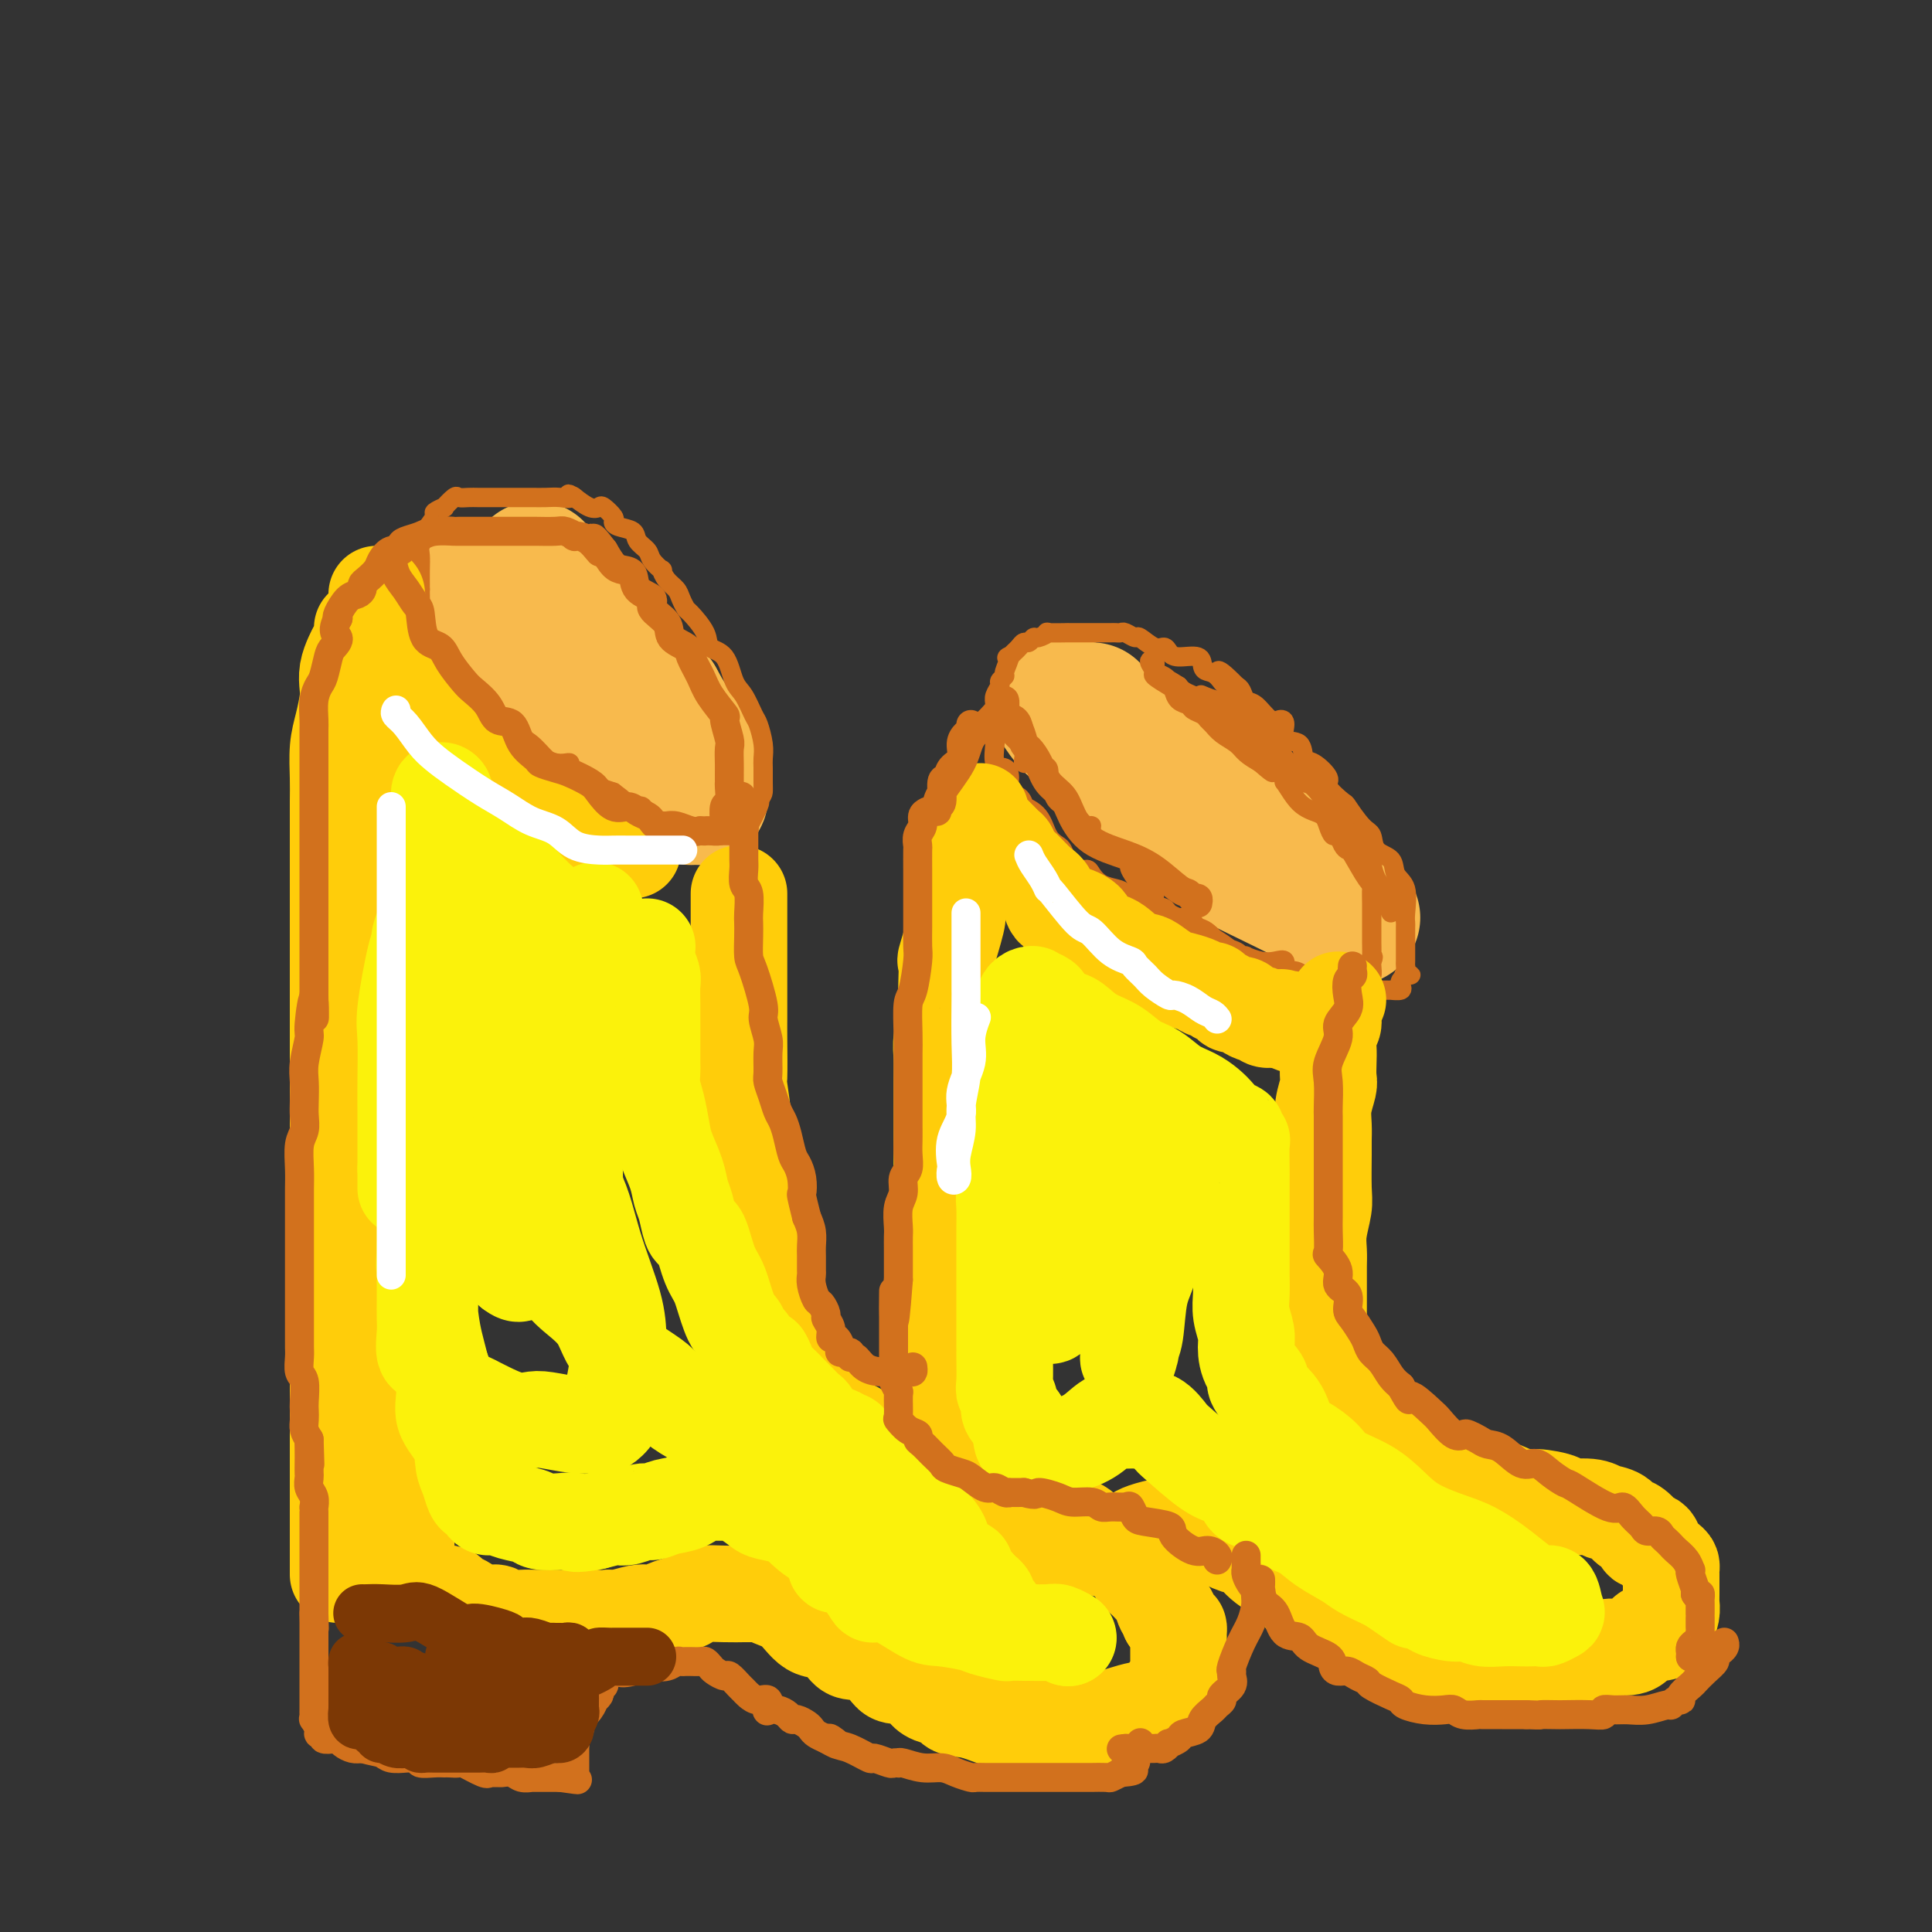 <svg viewBox='0 0 400 400' version='1.1' xmlns='http://www.w3.org/2000/svg' xmlns:xlink='http://www.w3.org/1999/xlink'><rect x="0" y="0" width="400" height="400" fill="#333333" stroke="none"/><g fill='none' stroke='rgb(248,186,77)' stroke-width='28' stroke-linecap='round' stroke-linejoin='round'><path d='M97,124c-0.010,0.436 -0.019,0.871 1,2c1.019,1.129 3.067,2.951 5,5c1.933,2.049 3.753,4.323 5,6c1.247,1.677 1.923,2.756 3,4c1.077,1.244 2.556,2.653 4,4c1.444,1.347 2.852,2.631 4,4c1.148,1.369 2.037,2.822 3,4c0.963,1.178 1.999,2.080 3,3c1.001,0.920 1.966,1.857 3,2c1.034,0.143 2.135,-0.509 3,0c0.865,0.509 1.493,2.179 2,3c0.507,0.821 0.891,0.795 2,1c1.109,0.205 2.941,0.643 4,1c1.059,0.357 1.345,0.632 2,1c0.655,0.368 1.678,0.828 2,1c0.322,0.172 -0.057,0.057 0,0c0.057,-0.057 0.551,-0.056 1,0c0.449,0.056 0.852,0.167 1,0c0.148,-0.167 0.042,-0.611 0,-1c-0.042,-0.389 -0.018,-0.723 0,-1c0.018,-0.277 0.032,-0.495 0,-1c-0.032,-0.505 -0.108,-1.295 0,-2c0.108,-0.705 0.402,-1.324 0,-2c-0.402,-0.676 -1.499,-1.408 -2,-2c-0.501,-0.592 -0.404,-1.044 -1,-2c-0.596,-0.956 -1.885,-2.416 -3,-4c-1.115,-1.584 -2.058,-3.292 -3,-5'/><path d='M136,145c-1.930,-2.874 -2.255,-2.559 -3,-3c-0.745,-0.441 -1.911,-1.637 -3,-3c-1.089,-1.363 -2.100,-2.892 -3,-4c-0.900,-1.108 -1.690,-1.794 -3,-3c-1.310,-1.206 -3.139,-2.933 -4,-4c-0.861,-1.067 -0.752,-1.473 -1,-2c-0.248,-0.527 -0.851,-1.175 -2,-2c-1.149,-0.825 -2.844,-1.829 -4,-3c-1.156,-1.171 -1.774,-2.510 -2,-3c-0.226,-0.490 -0.061,-0.132 0,0c0.061,0.132 0.017,0.038 0,0c-0.017,-0.038 -0.009,-0.019 0,0'/><path d='M219,146c0.990,1.505 1.981,3.010 3,4c1.019,0.990 2.068,1.464 3,2c0.932,0.536 1.747,1.133 3,3c1.253,1.867 2.945,5.004 5,7c2.055,1.996 4.475,2.851 6,4c1.525,1.149 2.155,2.592 4,4c1.845,1.408 4.905,2.783 7,4c2.095,1.217 3.226,2.277 4,3c0.774,0.723 1.192,1.108 5,3c3.808,1.892 11.006,5.291 14,7c2.994,1.709 1.786,1.726 2,2c0.214,0.274 1.852,0.803 3,1c1.148,0.197 1.808,0.060 2,0c0.192,-0.060 -0.084,-0.044 -1,-1c-0.916,-0.956 -2.471,-2.885 -3,-4c-0.529,-1.115 -0.031,-1.418 -1,-2c-0.969,-0.582 -3.406,-1.443 -5,-3c-1.594,-1.557 -2.345,-3.809 -4,-5c-1.655,-1.191 -4.215,-1.321 -6,-2c-1.785,-0.679 -2.796,-1.908 -4,-3c-1.204,-1.092 -2.602,-2.046 -4,-3'/><path d='M252,167c-2.457,-1.061 -1.598,0.286 -2,0c-0.402,-0.286 -2.065,-2.204 -3,-3c-0.935,-0.796 -1.143,-0.469 -2,-1c-0.857,-0.531 -2.363,-1.921 -3,-3c-0.637,-1.079 -0.403,-1.847 -1,-2c-0.597,-0.153 -2.023,0.310 -3,0c-0.977,-0.310 -1.505,-1.394 -2,-2c-0.495,-0.606 -0.958,-0.736 -1,-1c-0.042,-0.264 0.339,-0.662 0,-1c-0.339,-0.338 -1.396,-0.616 -2,-1c-0.604,-0.384 -0.755,-0.874 -1,-1c-0.245,-0.126 -0.585,0.111 -1,0c-0.415,-0.111 -0.904,-0.570 -1,-1c-0.096,-0.430 0.199,-0.833 0,-1c-0.199,-0.167 -0.894,-0.100 -1,0c-0.106,0.100 0.378,0.233 0,0c-0.378,-0.233 -1.618,-0.830 -2,-1c-0.382,-0.170 0.093,0.089 0,0c-0.093,-0.089 -0.756,-0.524 -1,-1c-0.244,-0.476 -0.070,-0.993 0,-1c0.070,-0.007 0.035,0.497 0,1'/><path d='M226,148c-3.896,-2.745 -0.636,-0.109 1,1c1.636,1.109 1.646,0.689 2,1c0.354,0.311 1.051,1.353 2,2c0.949,0.647 2.151,0.899 3,2c0.849,1.101 1.345,3.051 2,4c0.655,0.949 1.468,0.898 2,1c0.532,0.102 0.783,0.356 1,1c0.217,0.644 0.402,1.679 1,2c0.598,0.321 1.611,-0.071 2,0c0.389,0.071 0.156,0.607 0,1c-0.156,0.393 -0.234,0.644 0,1c0.234,0.356 0.781,0.816 1,1c0.219,0.184 0.109,0.092 0,0'/></g>
<g fill='none' stroke='rgb(210,113,29)' stroke-width='4' stroke-linecap='round' stroke-linejoin='round'><path d='M87,122c-0.423,-0.118 -0.847,-0.236 -1,0c-0.153,0.236 -0.037,0.826 0,1c0.037,0.174 -0.005,-0.068 0,0c0.005,0.068 0.056,0.445 0,1c-0.056,0.555 -0.220,1.286 0,2c0.220,0.714 0.826,1.410 1,2c0.174,0.590 -0.082,1.073 0,2c0.082,0.927 0.501,2.298 1,3c0.499,0.702 1.078,0.736 2,2c0.922,1.264 2.187,3.757 3,5c0.813,1.243 1.175,1.237 2,2c0.825,0.763 2.114,2.295 3,3c0.886,0.705 1.368,0.583 2,1c0.632,0.417 1.414,1.372 2,2c0.586,0.628 0.975,0.930 1,1c0.025,0.070 -0.313,-0.090 0,0c0.313,0.090 1.277,0.430 2,1c0.723,0.570 1.205,1.368 2,2c0.795,0.632 1.902,1.097 3,2c1.098,0.903 2.188,2.245 3,3c0.812,0.755 1.346,0.923 2,1c0.654,0.077 1.428,0.062 2,0c0.572,-0.062 0.942,-0.172 1,0c0.058,0.172 -0.197,0.624 0,1c0.197,0.376 0.846,0.674 1,1c0.154,0.326 -0.185,0.678 0,1c0.185,0.322 0.895,0.612 2,1c1.105,0.388 2.605,0.874 3,1c0.395,0.126 -0.316,-0.107 0,0c0.316,0.107 1.658,0.553 3,1'/><path d='M127,164c5.198,3.874 1.193,1.560 0,1c-1.193,-0.560 0.426,0.634 1,1c0.574,0.366 0.104,-0.095 0,0c-0.104,0.095 0.159,0.746 1,1c0.841,0.254 2.262,0.111 3,0c0.738,-0.111 0.794,-0.188 1,0c0.206,0.188 0.561,0.643 1,1c0.439,0.357 0.961,0.618 1,1c0.039,0.382 -0.407,0.886 0,1c0.407,0.114 1.666,-0.162 2,0c0.334,0.162 -0.258,0.760 0,1c0.258,0.240 1.364,0.121 2,0c0.636,-0.121 0.800,-0.243 1,0c0.200,0.243 0.436,0.850 1,1c0.564,0.150 1.457,-0.156 2,0c0.543,0.156 0.737,0.774 1,1c0.263,0.226 0.594,0.061 1,0c0.406,-0.061 0.885,-0.016 1,0c0.115,0.016 -0.134,0.004 0,0c0.134,-0.004 0.652,-0.001 1,0c0.348,0.001 0.527,0.001 1,0c0.473,-0.001 1.241,-0.003 2,0c0.759,0.003 1.510,0.010 2,0c0.490,-0.010 0.718,-0.037 1,0c0.282,0.037 0.619,0.140 1,0c0.381,-0.140 0.807,-0.521 1,-1c0.193,-0.479 0.155,-1.056 0,-1c-0.155,0.056 -0.426,0.746 0,0c0.426,-0.746 1.550,-2.927 2,-4c0.450,-1.073 0.225,-1.036 0,-1'/><path d='M157,166c0.846,-1.457 0.959,-1.599 1,-2c0.041,-0.401 0.008,-1.060 0,-2c-0.008,-0.940 0.010,-2.161 0,-3c-0.010,-0.839 -0.047,-1.296 0,-2c0.047,-0.704 0.178,-1.656 0,-3c-0.178,-1.344 -0.665,-3.081 -1,-4c-0.335,-0.919 -0.517,-1.018 -1,-2c-0.483,-0.982 -1.265,-2.845 -2,-4c-0.735,-1.155 -1.423,-1.602 -2,-3c-0.577,-1.398 -1.043,-3.746 -2,-5c-0.957,-1.254 -2.403,-1.414 -3,-2c-0.597,-0.586 -0.344,-1.599 -1,-3c-0.656,-1.401 -2.221,-3.190 -3,-4c-0.779,-0.810 -0.773,-0.642 -1,-1c-0.227,-0.358 -0.686,-1.243 -1,-2c-0.314,-0.757 -0.484,-1.386 -1,-2c-0.516,-0.614 -1.380,-1.214 -2,-2c-0.620,-0.786 -0.996,-1.757 -1,-2c-0.004,-0.243 0.366,0.244 0,0c-0.366,-0.244 -1.467,-1.217 -2,-2c-0.533,-0.783 -0.497,-1.376 -1,-2c-0.503,-0.624 -1.544,-1.279 -2,-2c-0.456,-0.721 -0.325,-1.507 -1,-2c-0.675,-0.493 -2.155,-0.693 -3,-1c-0.845,-0.307 -1.054,-0.721 -1,-1c0.054,-0.279 0.371,-0.422 0,-1c-0.371,-0.578 -1.431,-1.591 -2,-2c-0.569,-0.409 -0.647,-0.213 -1,0c-0.353,0.213 -0.980,0.442 -2,0c-1.020,-0.442 -2.434,-1.555 -3,-2c-0.566,-0.445 -0.283,-0.223 0,0'/><path d='M119,103c-2.156,-1.392 -1.048,-0.373 -1,0c0.048,0.373 -0.966,0.100 -2,0c-1.034,-0.100 -2.088,-0.027 -3,0c-0.912,0.027 -1.684,0.007 -3,0c-1.316,-0.007 -3.178,-0.002 -4,0c-0.822,0.002 -0.605,0.001 -1,0c-0.395,-0.001 -1.404,-0.000 -2,0c-0.596,0.000 -0.780,0.001 -1,0c-0.220,-0.001 -0.477,-0.002 -1,0c-0.523,0.002 -1.311,0.008 -2,0c-0.689,-0.008 -1.279,-0.031 -2,0c-0.721,0.031 -1.574,0.117 -2,0c-0.426,-0.117 -0.424,-0.437 -1,0c-0.576,0.437 -1.732,1.630 -2,2c-0.268,0.370 0.350,-0.085 0,0c-0.350,0.085 -1.667,0.708 -2,1c-0.333,0.292 0.317,0.251 0,1c-0.317,0.749 -1.602,2.286 -2,3c-0.398,0.714 0.089,0.604 0,1c-0.089,0.396 -0.756,1.298 -1,2c-0.244,0.702 -0.065,1.204 0,2c0.065,0.796 0.016,1.885 0,3c-0.016,1.115 -0.000,2.256 0,3c0.000,0.744 -0.016,1.091 0,2c0.016,0.909 0.065,2.379 0,3c-0.065,0.621 -0.243,0.394 0,1c0.243,0.606 0.908,2.046 1,3c0.092,0.954 -0.388,1.421 0,2c0.388,0.579 1.643,1.271 2,2c0.357,0.729 -0.184,1.494 0,2c0.184,0.506 1.092,0.753 2,1'/><path d='M92,137c0.682,2.302 -0.112,2.557 0,3c0.112,0.443 1.129,1.075 2,2c0.871,0.925 1.594,2.145 2,3c0.406,0.855 0.495,1.346 1,2c0.505,0.654 1.426,1.471 2,2c0.574,0.529 0.802,0.771 1,1c0.198,0.229 0.368,0.446 1,1c0.632,0.554 1.726,1.444 2,2c0.274,0.556 -0.274,0.776 0,1c0.274,0.224 1.369,0.450 2,1c0.631,0.550 0.798,1.422 1,2c0.202,0.578 0.438,0.861 1,1c0.562,0.139 1.450,0.132 2,0c0.550,-0.132 0.762,-0.390 1,0c0.238,0.390 0.501,1.428 1,2c0.499,0.572 1.234,0.678 2,1c0.766,0.322 1.562,0.860 2,1c0.438,0.140 0.519,-0.117 1,0c0.481,0.117 1.363,0.610 2,1c0.637,0.390 1.031,0.679 1,1c-0.031,0.321 -0.486,0.674 0,1c0.486,0.326 1.913,0.623 3,1c1.087,0.377 1.835,0.833 2,1c0.165,0.167 -0.251,0.045 0,0c0.251,-0.045 1.170,-0.012 2,0c0.830,0.012 1.569,0.003 2,0c0.431,-0.003 0.552,-0.001 1,0c0.448,0.001 1.224,0.000 2,0'/><path d='M131,167c4.000,1.500 2.000,0.750 0,0'/><path d='M209,152c0.300,0.298 0.601,0.595 1,1c0.399,0.405 0.897,0.916 1,1c0.103,0.084 -0.190,-0.259 0,0c0.190,0.259 0.863,1.119 1,2c0.137,0.881 -0.261,1.783 0,2c0.261,0.217 1.181,-0.252 2,0c0.819,0.252 1.537,1.223 2,2c0.463,0.777 0.672,1.359 1,2c0.328,0.641 0.774,1.343 1,2c0.226,0.657 0.233,1.271 1,2c0.767,0.729 2.295,1.574 3,2c0.705,0.426 0.587,0.432 1,1c0.413,0.568 1.357,1.696 2,2c0.643,0.304 0.987,-0.218 1,0c0.013,0.218 -0.304,1.176 0,2c0.304,0.824 1.228,1.513 2,2c0.772,0.487 1.393,0.772 2,1c0.607,0.228 1.200,0.399 2,1c0.800,0.601 1.806,1.632 2,2c0.194,0.368 -0.424,0.074 0,1c0.424,0.926 1.891,3.074 3,4c1.109,0.926 1.859,0.630 2,1c0.141,0.370 -0.328,1.405 0,2c0.328,0.595 1.454,0.751 2,1c0.546,0.249 0.513,0.592 1,1c0.487,0.408 1.496,0.882 2,1c0.504,0.118 0.505,-0.120 1,0c0.495,0.120 1.483,0.599 2,1c0.517,0.401 0.562,0.723 1,1c0.438,0.277 1.268,0.508 2,1c0.732,0.492 1.366,1.246 2,2'/><path d='M252,195c2.067,1.419 0.733,0.968 1,1c0.267,0.032 2.133,0.548 3,1c0.867,0.452 0.735,0.840 1,1c0.265,0.160 0.926,0.093 1,0c0.074,-0.093 -0.441,-0.213 0,0c0.441,0.213 1.836,0.760 3,1c1.164,0.240 2.095,0.173 3,0c0.905,-0.173 1.783,-0.454 2,0c0.217,0.454 -0.228,1.641 0,2c0.228,0.359 1.128,-0.110 2,0c0.872,0.110 1.715,0.799 2,1c0.285,0.201 0.013,-0.086 1,0c0.987,0.086 3.234,0.545 4,1c0.766,0.455 0.052,0.907 0,1c-0.052,0.093 0.560,-0.171 1,0c0.440,0.171 0.709,0.778 1,1c0.291,0.222 0.605,0.060 1,0c0.395,-0.060 0.870,-0.016 1,0c0.130,0.016 -0.086,0.004 0,0c0.086,-0.004 0.473,-0.001 1,0c0.527,0.001 1.193,0.000 2,0c0.807,-0.000 1.755,-0.000 2,0c0.245,0.000 -0.214,0.001 0,0c0.214,-0.001 1.101,-0.003 2,0c0.899,0.003 1.809,0.012 2,0c0.191,-0.012 -0.338,-0.045 0,0c0.338,0.045 1.544,0.167 2,0c0.456,-0.167 0.161,-0.622 0,-1c-0.161,-0.378 -0.189,-0.679 0,-1c0.189,-0.321 0.594,-0.660 1,-1'/><path d='M291,202c2.166,-0.416 0.580,0.044 0,0c-0.580,-0.044 -0.156,-0.592 0,-1c0.156,-0.408 0.042,-0.675 0,-1c-0.042,-0.325 -0.011,-0.707 0,-1c0.011,-0.293 0.003,-0.498 0,-1c-0.003,-0.502 -0.001,-1.300 0,-2c0.001,-0.700 0.002,-1.300 0,-2c-0.002,-0.700 -0.008,-1.499 0,-2c0.008,-0.501 0.029,-0.705 0,-1c-0.029,-0.295 -0.110,-0.683 0,-2c0.110,-1.317 0.409,-3.565 0,-5c-0.409,-1.435 -1.526,-2.059 -2,-3c-0.474,-0.941 -0.306,-2.200 -1,-3c-0.694,-0.800 -2.249,-1.140 -3,-2c-0.751,-0.860 -0.696,-2.241 -1,-3c-0.304,-0.759 -0.965,-0.898 -2,-2c-1.035,-1.102 -2.444,-3.168 -3,-4c-0.556,-0.832 -0.258,-0.430 -1,-1c-0.742,-0.570 -2.525,-2.111 -3,-3c-0.475,-0.889 0.359,-1.125 0,-2c-0.359,-0.875 -1.910,-2.388 -3,-3c-1.090,-0.612 -1.720,-0.322 -2,-1c-0.280,-0.678 -0.209,-2.322 -1,-3c-0.791,-0.678 -2.442,-0.389 -3,-1c-0.558,-0.611 -0.023,-2.124 0,-3c0.023,-0.876 -0.466,-1.117 -1,-1c-0.534,0.117 -1.113,0.592 -2,0c-0.887,-0.592 -2.083,-2.252 -3,-3c-0.917,-0.748 -1.555,-0.586 -2,-1c-0.445,-0.414 -0.699,-1.404 -1,-2c-0.301,-0.596 -0.651,-0.798 -1,-1'/><path d='M256,142c-5.597,-5.749 -3.591,-2.123 -3,-1c0.591,1.123 -0.233,-0.259 -1,-1c-0.767,-0.741 -1.477,-0.842 -2,-1c-0.523,-0.158 -0.861,-0.372 -1,-1c-0.139,-0.628 -0.080,-1.669 -1,-2c-0.920,-0.331 -2.817,0.047 -4,0c-1.183,-0.047 -1.650,-0.519 -2,-1c-0.350,-0.481 -0.584,-0.970 -1,-1c-0.416,-0.030 -1.015,0.398 -2,0c-0.985,-0.398 -2.358,-1.623 -3,-2c-0.642,-0.377 -0.554,0.095 -1,0c-0.446,-0.095 -1.427,-0.758 -2,-1c-0.573,-0.242 -0.738,-0.065 -1,0c-0.262,0.065 -0.620,0.017 -1,0c-0.380,-0.017 -0.782,-0.005 -1,0c-0.218,0.005 -0.253,0.001 -1,0c-0.747,-0.001 -2.206,-0.000 -3,0c-0.794,0.000 -0.922,0.000 -1,0c-0.078,-0.000 -0.106,-0.001 -1,0c-0.894,0.001 -2.653,0.004 -3,0c-0.347,-0.004 0.717,-0.016 0,0c-0.717,0.016 -3.214,0.061 -4,0c-0.786,-0.061 0.140,-0.227 0,0c-0.140,0.227 -1.347,0.849 -2,1c-0.653,0.151 -0.752,-0.167 -1,0c-0.248,0.167 -0.644,0.818 -1,1c-0.356,0.182 -0.673,-0.106 -1,0c-0.327,0.106 -0.665,0.605 -1,1c-0.335,0.395 -0.667,0.684 -1,1c-0.333,0.316 -0.666,0.658 -1,1'/><path d='M209,136c-1.172,0.604 -0.103,-0.386 0,0c0.103,0.386 -0.761,2.148 -1,3c-0.239,0.852 0.146,0.794 0,1c-0.146,0.206 -0.824,0.677 -1,1c-0.176,0.323 0.149,0.500 0,1c-0.149,0.500 -0.771,1.325 -1,2c-0.229,0.675 -0.063,1.200 0,2c0.063,0.800 0.023,1.873 0,3c-0.023,1.127 -0.030,2.307 0,3c0.030,0.693 0.097,0.901 0,2c-0.097,1.099 -0.360,3.091 0,4c0.360,0.909 1.341,0.735 2,1c0.659,0.265 0.997,0.970 1,2c0.003,1.030 -0.329,2.385 0,3c0.329,0.615 1.320,0.490 2,1c0.680,0.510 1.051,1.657 1,2c-0.051,0.343 -0.522,-0.116 0,0c0.522,0.116 2.037,0.807 3,2c0.963,1.193 1.374,2.888 2,4c0.626,1.112 1.467,1.642 2,2c0.533,0.358 0.758,0.543 1,1c0.242,0.457 0.501,1.187 1,2c0.499,0.813 1.240,1.710 2,2c0.760,0.290 1.541,-0.025 2,0c0.459,0.025 0.597,0.392 1,1c0.403,0.608 1.070,1.458 2,2c0.930,0.542 2.122,0.775 3,1c0.878,0.225 1.442,0.442 2,1c0.558,0.558 1.112,1.458 2,2c0.888,0.542 2.111,0.726 3,1c0.889,0.274 1.445,0.637 2,1'/><path d='M240,189c3.018,1.571 2.064,0.998 2,1c-0.064,0.002 0.761,0.580 2,1c1.239,0.420 2.890,0.684 4,1c1.110,0.316 1.678,0.685 2,1c0.322,0.315 0.399,0.575 1,1c0.601,0.425 1.725,1.014 3,2c1.275,0.986 2.702,2.368 4,3c1.298,0.632 2.466,0.513 4,1c1.534,0.487 3.434,1.580 4,2c0.566,0.420 -0.203,0.165 0,0c0.203,-0.165 1.377,-0.241 2,0c0.623,0.241 0.695,0.801 1,1c0.305,0.199 0.844,0.039 1,0c0.156,-0.039 -0.071,0.042 0,0c0.071,-0.042 0.438,-0.207 1,0c0.562,0.207 1.317,0.788 2,1c0.683,0.212 1.292,0.057 2,0c0.708,-0.057 1.513,-0.015 2,0c0.487,0.015 0.655,0.005 1,0c0.345,-0.005 0.866,-0.004 1,0c0.134,0.004 -0.119,0.011 0,0c0.119,-0.011 0.610,-0.040 1,0c0.390,0.040 0.679,0.148 1,0c0.321,-0.148 0.674,-0.551 1,-1c0.326,-0.449 0.623,-0.945 1,-1c0.377,-0.055 0.832,0.331 1,0c0.168,-0.331 0.048,-1.380 0,-2c-0.048,-0.620 -0.024,-0.810 0,-1'/><path d='M284,199c0.619,-1.042 0.166,-1.147 0,-1c-0.166,0.147 -0.044,0.544 0,0c0.044,-0.544 0.012,-2.031 0,-3c-0.012,-0.969 -0.003,-1.419 0,-2c0.003,-0.581 0.002,-1.292 0,-2c-0.002,-0.708 -0.004,-1.413 0,-2c0.004,-0.587 0.013,-1.057 0,-2c-0.013,-0.943 -0.050,-2.360 0,-3c0.050,-0.640 0.186,-0.504 0,-1c-0.186,-0.496 -0.692,-1.623 -1,-3c-0.308,-1.377 -0.416,-3.002 -1,-4c-0.584,-0.998 -1.644,-1.368 -2,-2c-0.356,-0.632 -0.008,-1.527 -1,-3c-0.992,-1.473 -3.326,-3.524 -4,-4c-0.674,-0.476 0.310,0.625 0,0c-0.310,-0.625 -1.915,-2.975 -3,-4c-1.085,-1.025 -1.650,-0.726 -2,-1c-0.350,-0.274 -0.484,-1.122 -1,-2c-0.516,-0.878 -1.414,-1.787 -2,-2c-0.586,-0.213 -0.862,0.270 -1,0c-0.138,-0.270 -0.140,-1.294 -1,-2c-0.860,-0.706 -2.577,-1.096 -4,-2c-1.423,-0.904 -2.551,-2.322 -3,-3c-0.449,-0.678 -0.217,-0.615 -1,-1c-0.783,-0.385 -2.580,-1.216 -4,-2c-1.420,-0.784 -2.461,-1.520 -3,-2c-0.539,-0.480 -0.575,-0.703 -1,-1c-0.425,-0.297 -1.238,-0.667 -2,-1c-0.762,-0.333 -1.475,-0.628 -2,-1c-0.525,-0.372 -0.864,-0.821 -1,-1c-0.136,-0.179 -0.068,-0.090 0,0'/><path d='M244,142c-3.674,-2.343 -2.358,-1.201 -2,-1c0.358,0.201 -0.243,-0.538 -1,-1c-0.757,-0.462 -1.672,-0.648 -2,-1c-0.328,-0.352 -0.069,-0.872 0,-1c0.069,-0.128 -0.051,0.136 0,0c0.051,-0.136 0.273,-0.670 0,-1c-0.273,-0.330 -1.040,-0.454 -1,0c0.040,0.454 0.888,1.487 1,2c0.112,0.513 -0.513,0.504 0,1c0.513,0.496 2.164,1.495 3,2c0.836,0.505 0.858,0.517 1,1c0.142,0.483 0.405,1.439 1,2c0.595,0.561 1.521,0.727 2,1c0.479,0.273 0.512,0.654 1,1c0.488,0.346 1.433,0.659 2,1c0.567,0.341 0.756,0.710 1,1c0.244,0.290 0.543,0.500 1,1c0.457,0.500 1.071,1.289 2,2c0.929,0.711 2.173,1.345 3,2c0.827,0.655 1.236,1.330 2,2c0.764,0.670 1.882,1.335 3,2'/><path d='M261,158c3.753,3.295 2.136,1.534 2,1c-0.136,-0.534 1.209,0.161 2,1c0.791,0.839 1.027,1.822 1,2c-0.027,0.178 -0.316,-0.447 0,0c0.316,0.447 1.236,1.968 2,3c0.764,1.032 1.370,1.577 2,2c0.630,0.423 1.282,0.724 2,1c0.718,0.276 1.502,0.525 2,1c0.498,0.475 0.711,1.175 1,2c0.289,0.825 0.653,1.775 1,2c0.347,0.225 0.677,-0.276 1,0c0.323,0.276 0.639,1.329 1,2c0.361,0.671 0.769,0.959 1,1c0.231,0.041 0.286,-0.166 1,1c0.714,1.166 2.085,3.704 3,5c0.915,1.296 1.372,1.350 2,2c0.628,0.650 1.426,1.895 2,3c0.574,1.105 0.924,2.070 1,2c0.076,-0.070 -0.121,-1.175 0,-2c0.121,-0.825 0.560,-1.370 0,-2c-0.560,-0.630 -2.119,-1.344 -3,-3c-0.881,-1.656 -1.083,-4.254 -2,-6c-0.917,-1.746 -2.548,-2.642 -4,-4c-1.452,-1.358 -2.726,-3.179 -4,-5'/><path d='M275,167c-2.794,-4.588 -3.780,-6.059 -5,-7c-1.220,-0.941 -2.673,-1.351 -4,-3c-1.327,-1.649 -2.526,-4.537 -4,-6c-1.474,-1.463 -3.223,-1.501 -4,-2c-0.777,-0.499 -0.584,-1.458 -1,-2c-0.416,-0.542 -1.443,-0.667 -2,-1c-0.557,-0.333 -0.644,-0.873 -1,-1c-0.356,-0.127 -0.980,0.158 -2,0c-1.020,-0.158 -2.434,-0.759 -3,-1c-0.566,-0.241 -0.283,-0.120 0,0'/><path d='M212,152c0.057,0.316 0.114,0.632 0,1c-0.114,0.368 -0.399,0.788 0,1c0.399,0.212 1.483,0.217 2,1c0.517,0.783 0.468,2.345 1,3c0.532,0.655 1.645,0.403 2,1c0.355,0.597 -0.047,2.044 0,3c0.047,0.956 0.543,1.423 2,3c1.457,1.577 3.876,4.265 5,6c1.124,1.735 0.953,2.517 2,3c1.047,0.483 3.312,0.665 4,1c0.688,0.335 -0.199,0.821 0,1c0.199,0.179 1.486,0.051 2,0c0.514,-0.051 0.257,-0.026 0,0'/></g>
<g fill='none' stroke='rgb(255,205,10)' stroke-width='20' stroke-linecap='round' stroke-linejoin='round'><path d='M78,123c0.030,0.358 0.060,0.716 0,1c-0.060,0.284 -0.209,0.495 0,1c0.209,0.505 0.776,1.303 1,2c0.224,0.697 0.105,1.293 0,2c-0.105,0.707 -0.197,1.526 0,2c0.197,0.474 0.682,0.601 1,1c0.318,0.399 0.471,1.068 1,2c0.529,0.932 1.436,2.127 2,3c0.564,0.873 0.784,1.425 1,2c0.216,0.575 0.428,1.173 1,2c0.572,0.827 1.504,1.883 2,3c0.496,1.117 0.554,2.296 1,3c0.446,0.704 1.278,0.933 2,2c0.722,1.067 1.334,2.973 2,4c0.666,1.027 1.384,1.177 2,2c0.616,0.823 1.128,2.321 2,3c0.872,0.679 2.105,0.540 3,1c0.895,0.460 1.452,1.519 2,2c0.548,0.481 1.087,0.384 2,1c0.913,0.616 2.199,1.943 3,3c0.801,1.057 1.117,1.842 2,2c0.883,0.158 2.334,-0.312 3,0c0.666,0.312 0.545,1.407 1,2c0.455,0.593 1.484,0.683 2,1c0.516,0.317 0.520,0.859 1,1c0.480,0.141 1.437,-0.121 2,0c0.563,0.121 0.731,0.624 1,1c0.269,0.376 0.639,0.627 1,1c0.361,0.373 0.713,0.870 1,1c0.287,0.130 0.511,-0.106 1,0c0.489,0.106 1.245,0.553 2,1'/><path d='M123,175c4.372,2.626 1.801,0.689 1,0c-0.801,-0.689 0.166,-0.132 1,0c0.834,0.132 1.534,-0.161 2,0c0.466,0.161 0.700,0.775 1,1c0.300,0.225 0.668,0.060 1,0c0.332,-0.060 0.628,-0.016 1,0c0.372,0.016 0.821,0.005 1,0c0.179,-0.005 0.090,-0.002 0,0'/><path d='M203,168c0.394,1.241 0.787,2.482 1,3c0.213,0.518 0.244,0.312 1,1c0.756,0.688 2.236,2.271 3,3c0.764,0.729 0.810,0.603 1,1c0.190,0.397 0.522,1.318 1,2c0.478,0.682 1.102,1.124 2,2c0.898,0.876 2.070,2.187 3,3c0.930,0.813 1.619,1.129 2,2c0.381,0.871 0.454,2.297 1,3c0.546,0.703 1.567,0.682 3,1c1.433,0.318 3.280,0.974 4,2c0.720,1.026 0.314,2.420 1,3c0.686,0.580 2.466,0.344 4,1c1.534,0.656 2.822,2.203 4,3c1.178,0.797 2.244,0.843 3,1c0.756,0.157 1.200,0.424 2,1c0.800,0.576 1.955,1.460 3,2c1.045,0.540 1.981,0.736 3,1c1.019,0.264 2.122,0.595 3,1c0.878,0.405 1.529,0.883 2,1c0.471,0.117 0.760,-0.127 1,0c0.240,0.127 0.430,0.625 1,1c0.570,0.375 1.518,0.626 2,1c0.482,0.374 0.496,0.870 1,1c0.504,0.130 1.496,-0.105 2,0c0.504,0.105 0.520,0.550 1,1c0.480,0.450 1.424,0.905 2,1c0.576,0.095 0.783,-0.170 1,0c0.217,0.170 0.443,0.777 1,1c0.557,0.223 1.445,0.064 2,0c0.555,-0.064 0.778,-0.032 1,0'/><path d='M265,211c6.256,2.630 2.394,0.705 1,0c-1.394,-0.705 -0.322,-0.189 0,0c0.322,0.189 -0.106,0.051 0,0c0.106,-0.051 0.744,-0.015 1,0c0.256,0.015 0.128,0.007 0,0'/><path d='M75,130c-0.024,0.359 -0.049,0.718 0,1c0.049,0.282 0.171,0.488 0,1c-0.171,0.512 -0.633,1.332 -1,2c-0.367,0.668 -0.637,1.185 -1,2c-0.363,0.815 -0.819,1.927 -1,3c-0.181,1.073 -0.087,2.106 0,3c0.087,0.894 0.167,1.648 0,3c-0.167,1.352 -0.581,3.302 -1,5c-0.419,1.698 -0.844,3.144 -1,5c-0.156,1.856 -0.042,4.123 0,6c0.042,1.877 0.011,3.365 0,5c-0.011,1.635 -0.003,3.417 0,5c0.003,1.583 0.001,2.967 0,4c-0.001,1.033 -0.000,1.713 0,3c0.000,1.287 0.000,3.179 0,5c-0.000,1.821 -0.000,3.569 0,5c0.000,1.431 0.000,2.543 0,4c-0.000,1.457 -0.000,3.258 0,5c0.000,1.742 0.000,3.424 0,5c-0.000,1.576 -0.000,3.046 0,5c0.000,1.954 0.000,4.392 0,6c-0.000,1.608 -0.000,2.388 0,4c0.000,1.612 0.000,4.058 0,6c-0.000,1.942 -0.000,3.380 0,5c0.000,1.620 0.000,3.420 0,5c-0.000,1.580 -0.000,2.939 0,4c0.000,1.061 0.000,1.824 0,3c-0.000,1.176 -0.000,2.765 0,4c0.000,1.235 0.000,2.118 0,3'/><path d='M70,247c0.000,16.095 0.000,10.332 0,8c0.000,-2.332 -0.000,-1.232 0,1c0.000,2.232 0.000,5.597 0,8c-0.000,2.403 0.000,3.843 0,5c0.000,1.157 0.000,2.032 0,4c0.000,1.968 0.000,5.030 0,7c0.000,1.970 0.000,2.849 0,4c0.000,1.151 0.000,2.575 0,4c0.000,1.425 0.000,2.850 0,4c0.000,1.150 0.000,2.025 0,3c0.000,0.975 0.000,2.052 0,3c-0.000,0.948 0.000,1.768 0,3c0.000,1.232 0.000,2.875 0,4c0.000,1.125 0.000,1.733 0,3c-0.000,1.267 -0.000,3.194 0,4c0.000,0.806 0.000,0.491 0,1c-0.000,0.509 -0.000,1.842 0,3c0.000,1.158 0.000,2.141 0,3c-0.000,0.859 -0.000,1.593 0,2c0.000,0.407 0.000,0.488 0,1c-0.000,0.512 -0.000,1.457 0,2c0.000,0.543 0.000,0.685 0,1c-0.000,0.315 -0.000,0.804 0,1c0.000,0.196 0.000,0.098 0,0'/><path d='M199,177c-0.002,0.246 -0.004,0.492 0,1c0.004,0.508 0.015,1.278 0,2c-0.015,0.722 -0.054,1.395 0,2c0.054,0.605 0.203,1.141 0,2c-0.203,0.859 -0.758,2.041 -1,3c-0.242,0.959 -0.170,1.695 0,2c0.170,0.305 0.438,0.177 0,2c-0.438,1.823 -1.580,5.595 -2,7c-0.420,1.405 -0.116,0.441 0,1c0.116,0.559 0.045,2.641 0,4c-0.045,1.359 -0.065,1.995 0,3c0.065,1.005 0.213,2.378 0,4c-0.213,1.622 -0.789,3.493 -1,5c-0.211,1.507 -0.056,2.648 0,4c0.056,1.352 0.015,2.913 0,5c-0.015,2.087 -0.004,4.698 0,6c0.004,1.302 0.001,1.293 0,3c-0.001,1.707 -0.000,5.128 0,7c0.000,1.872 0.000,2.193 0,3c-0.000,0.807 -0.000,2.099 0,4c0.000,1.901 0.000,4.413 0,6c-0.000,1.587 -0.000,2.251 0,3c0.000,0.749 0.000,1.582 0,3c-0.000,1.418 -0.000,3.419 0,5c0.000,1.581 0.000,2.742 0,4c-0.000,1.258 -0.000,2.613 0,4c0.000,1.387 0.000,2.805 0,4c-0.000,1.195 -0.000,2.166 0,3c0.000,0.834 0.000,1.532 0,2c-0.000,0.468 -0.000,0.705 0,1c0.000,0.295 0.000,0.647 0,1'/><path d='M195,283c0.000,10.800 0.000,3.800 0,1c0.000,-2.800 0.000,-1.400 0,0'/><path d='M277,207c-0.453,1.083 -0.906,2.165 -1,3c-0.094,0.835 0.171,1.421 0,2c-0.171,0.579 -0.777,1.151 -1,2c-0.223,0.849 -0.064,1.977 0,3c0.064,1.023 0.031,1.943 0,3c-0.031,1.057 -0.061,2.251 0,3c0.061,0.749 0.213,1.053 0,2c-0.213,0.947 -0.789,2.536 -1,4c-0.211,1.464 -0.055,2.802 0,4c0.055,1.198 0.011,2.256 0,3c-0.011,0.744 0.011,1.175 0,3c-0.011,1.825 -0.056,5.044 0,7c0.056,1.956 0.211,2.649 0,4c-0.211,1.351 -0.789,3.362 -1,5c-0.211,1.638 -0.057,2.905 0,4c0.057,1.095 0.015,2.018 0,3c-0.015,0.982 -0.003,2.024 0,3c0.003,0.976 -0.001,1.885 0,3c0.001,1.115 0.008,2.437 0,3c-0.008,0.563 -0.031,0.366 0,1c0.031,0.634 0.116,2.099 0,3c-0.116,0.901 -0.431,1.238 0,2c0.431,0.762 1.610,1.950 2,3c0.390,1.050 -0.009,1.961 0,3c0.009,1.039 0.425,2.207 1,3c0.575,0.793 1.308,1.210 2,2c0.692,0.790 1.343,1.952 2,3c0.657,1.048 1.320,1.982 2,3c0.680,1.018 1.375,2.120 2,3c0.625,0.880 1.178,1.537 2,2c0.822,0.463 1.911,0.731 3,1'/><path d='M289,300c2.428,2.793 1.998,2.774 3,3c1.002,0.226 3.434,0.695 5,1c1.566,0.305 2.264,0.445 4,1c1.736,0.555 4.509,1.524 6,2c1.491,0.476 1.702,0.457 3,1c1.298,0.543 3.685,1.647 5,2c1.315,0.353 1.559,-0.046 3,0c1.441,0.046 4.080,0.536 5,1c0.920,0.464 0.120,0.903 1,1c0.880,0.097 3.439,-0.147 5,0c1.561,0.147 2.125,0.687 3,1c0.875,0.313 2.061,0.400 3,1c0.939,0.600 1.632,1.714 2,2c0.368,0.286 0.412,-0.257 1,0c0.588,0.257 1.719,1.316 2,2c0.281,0.684 -0.289,0.995 0,1c0.289,0.005 1.436,-0.297 2,0c0.564,0.297 0.543,1.193 1,2c0.457,0.807 1.390,1.526 2,2c0.610,0.474 0.895,0.703 1,1c0.105,0.297 0.028,0.661 0,1c-0.028,0.339 -0.007,0.654 0,1c0.007,0.346 0.002,0.722 0,1c-0.002,0.278 0.000,0.457 0,1c-0.000,0.543 -0.003,1.448 0,2c0.003,0.552 0.013,0.750 0,1c-0.013,0.250 -0.048,0.550 0,1c0.048,0.450 0.178,1.048 0,2c-0.178,0.952 -0.663,2.256 -1,3c-0.337,0.744 -0.525,0.927 -1,1c-0.475,0.073 -1.238,0.037 -2,0'/><path d='M342,338c-0.797,0.570 -0.789,-0.006 -1,0c-0.211,0.006 -0.641,0.593 -1,1c-0.359,0.407 -0.646,0.635 -1,1c-0.354,0.365 -0.776,0.869 -2,1c-1.224,0.131 -3.250,-0.109 -4,0c-0.750,0.109 -0.225,0.569 -1,1c-0.775,0.431 -2.849,0.833 -4,1c-1.151,0.167 -1.378,0.097 -2,0c-0.622,-0.097 -1.640,-0.222 -2,0c-0.360,0.222 -0.062,0.792 -1,1c-0.938,0.208 -3.114,0.056 -4,0c-0.886,-0.056 -0.484,-0.014 -1,0c-0.516,0.014 -1.952,0.002 -3,0c-1.048,-0.002 -1.710,0.008 -3,0c-1.290,-0.008 -3.207,-0.033 -5,0c-1.793,0.033 -3.460,0.124 -5,0c-1.540,-0.124 -2.953,-0.464 -5,-1c-2.047,-0.536 -4.727,-1.270 -7,-2c-2.273,-0.730 -4.138,-1.457 -5,-2c-0.862,-0.543 -0.721,-0.903 -1,-1c-0.279,-0.097 -0.979,0.070 -2,0c-1.021,-0.070 -2.363,-0.377 -3,-1c-0.637,-0.623 -0.569,-1.563 -1,-2c-0.431,-0.437 -1.361,-0.373 -3,-1c-1.639,-0.627 -3.988,-1.946 -5,-3c-1.012,-1.054 -0.687,-1.844 -2,-3c-1.313,-1.156 -4.263,-2.680 -6,-4c-1.737,-1.320 -2.259,-2.436 -3,-3c-0.741,-0.564 -1.699,-0.575 -3,-1c-1.301,-0.425 -2.943,-1.264 -4,-2c-1.057,-0.736 -1.528,-1.368 -2,-2'/><path d='M250,316c-4.948,-3.249 -2.817,-0.871 -2,0c0.817,0.871 0.321,0.233 0,0c-0.321,-0.233 -0.468,-0.063 -1,0c-0.532,0.063 -1.448,0.020 -2,0c-0.552,-0.020 -0.739,-0.016 -1,0c-0.261,0.016 -0.596,0.046 -1,0c-0.404,-0.046 -0.878,-0.166 -2,0c-1.122,0.166 -2.893,0.619 -4,1c-1.107,0.381 -1.552,0.691 -2,1c-0.448,0.309 -0.900,0.619 -2,1c-1.100,0.381 -2.847,0.834 -4,1c-1.153,0.166 -1.712,0.044 -2,0c-0.288,-0.044 -0.305,-0.012 -1,0c-0.695,0.012 -2.069,0.003 -3,0c-0.931,-0.003 -1.418,-0.001 -2,0c-0.582,0.001 -1.258,0.001 -2,0c-0.742,-0.001 -1.551,-0.004 -2,0c-0.449,0.004 -0.537,0.015 -1,0c-0.463,-0.015 -1.299,-0.056 -2,0c-0.701,0.056 -1.266,0.207 -2,0c-0.734,-0.207 -1.638,-0.774 -2,-1c-0.362,-0.226 -0.181,-0.113 0,0'/><path d='M153,185c0.000,2.309 0.000,4.618 0,6c-0.000,1.382 -0.000,1.839 0,3c0.000,1.161 0.000,3.028 0,4c-0.000,0.972 -0.000,1.048 0,2c0.000,0.952 0.000,2.779 0,4c-0.000,1.221 -0.001,1.837 0,3c0.001,1.163 0.004,2.875 0,4c-0.004,1.125 -0.016,1.664 0,4c0.016,2.336 0.061,6.469 0,8c-0.061,1.531 -0.227,0.458 0,2c0.227,1.542 0.846,5.698 1,8c0.154,2.302 -0.156,2.750 0,4c0.156,1.250 0.778,3.304 1,5c0.222,1.696 0.044,3.036 0,4c-0.044,0.964 0.045,1.551 0,3c-0.045,1.449 -0.224,3.758 0,5c0.224,1.242 0.852,1.417 1,2c0.148,0.583 -0.184,1.574 0,3c0.184,1.426 0.884,3.286 1,4c0.116,0.714 -0.353,0.282 0,1c0.353,0.718 1.529,2.587 2,4c0.471,1.413 0.238,2.371 0,3c-0.238,0.629 -0.481,0.931 0,2c0.481,1.069 1.687,2.907 2,4c0.313,1.093 -0.268,1.443 0,2c0.268,0.557 1.384,1.320 2,2c0.616,0.680 0.732,1.275 1,2c0.268,0.725 0.687,1.580 1,2c0.313,0.420 0.518,0.406 1,1c0.482,0.594 1.241,1.797 2,3'/><path d='M168,289c2.545,5.709 2.407,2.481 3,2c0.593,-0.481 1.916,1.784 3,3c1.084,1.216 1.930,1.383 3,2c1.070,0.617 2.365,1.683 3,2c0.635,0.317 0.609,-0.116 1,0c0.391,0.116 1.200,0.780 2,1c0.800,0.220 1.591,-0.006 2,0c0.409,0.006 0.438,0.243 2,1c1.562,0.757 4.659,2.033 6,3c1.341,0.967 0.928,1.625 2,2c1.072,0.375 3.629,0.468 5,1c1.371,0.532 1.556,1.502 3,2c1.444,0.498 4.147,0.524 5,1c0.853,0.476 -0.146,1.403 1,2c1.146,0.597 4.435,0.864 6,1c1.565,0.136 1.406,0.140 2,1c0.594,0.860 1.941,2.574 3,3c1.059,0.426 1.831,-0.437 3,0c1.169,0.437 2.734,2.176 3,3c0.266,0.824 -0.767,0.735 0,1c0.767,0.265 3.336,0.886 4,1c0.664,0.114 -0.575,-0.277 0,0c0.575,0.277 2.966,1.224 4,2c1.034,0.776 0.711,1.381 1,2c0.289,0.619 1.192,1.251 2,2c0.808,0.749 1.523,1.615 2,2c0.477,0.385 0.715,0.289 1,1c0.285,0.711 0.615,2.230 1,3c0.385,0.770 0.824,0.791 1,1c0.176,0.209 0.088,0.604 0,1'/><path d='M242,335c1.691,2.263 1.917,1.919 2,2c0.083,0.081 0.022,0.585 0,1c-0.022,0.415 -0.006,0.740 0,1c0.006,0.260 0.001,0.455 0,1c-0.001,0.545 0.000,1.440 0,2c-0.000,0.560 -0.003,0.784 0,1c0.003,0.216 0.012,0.424 0,1c-0.012,0.576 -0.043,1.520 0,2c0.043,0.480 0.161,0.495 0,1c-0.161,0.505 -0.602,1.499 -1,2c-0.398,0.501 -0.752,0.511 -1,1c-0.248,0.489 -0.389,1.459 -1,2c-0.611,0.541 -1.694,0.653 -2,1c-0.306,0.347 0.163,0.930 0,1c-0.163,0.070 -0.959,-0.374 -3,0c-2.041,0.374 -5.326,1.564 -7,2c-1.674,0.436 -1.737,0.117 -2,0c-0.263,-0.117 -0.726,-0.031 -1,0c-0.274,0.031 -0.357,0.008 -1,0c-0.643,-0.008 -1.845,-0.002 -3,0c-1.155,0.002 -2.263,0.001 -3,0c-0.737,-0.001 -1.104,-0.000 -2,0c-0.896,0.000 -2.322,0.001 -3,0c-0.678,-0.001 -0.607,-0.003 -1,0c-0.393,0.003 -1.249,0.012 -2,0c-0.751,-0.012 -1.397,-0.044 -2,0c-0.603,0.044 -1.162,0.166 -2,0c-0.838,-0.166 -1.954,-0.619 -3,-1c-1.046,-0.381 -2.023,-0.691 -3,-1'/><path d='M201,354c-6.288,-0.437 -3.007,-1.530 -3,-2c0.007,-0.470 -3.260,-0.318 -5,-1c-1.740,-0.682 -1.954,-2.196 -3,-3c-1.046,-0.804 -2.923,-0.896 -4,-1c-1.077,-0.104 -1.354,-0.221 -2,-1c-0.646,-0.779 -1.659,-2.219 -3,-3c-1.341,-0.781 -3.008,-0.902 -4,-1c-0.992,-0.098 -1.309,-0.173 -2,-1c-0.691,-0.827 -1.755,-2.408 -3,-3c-1.245,-0.592 -2.672,-0.197 -4,-1c-1.328,-0.803 -2.559,-2.804 -4,-4c-1.441,-1.196 -3.093,-1.589 -4,-2c-0.907,-0.411 -1.070,-0.842 -1,-1c0.070,-0.158 0.372,-0.042 0,0c-0.372,0.042 -1.416,0.012 -2,0c-0.584,-0.012 -0.706,-0.004 -1,0c-0.294,0.004 -0.761,0.004 -1,0c-0.239,-0.004 -0.251,-0.012 -1,0c-0.749,0.012 -2.235,0.045 -4,0c-1.765,-0.045 -3.810,-0.166 -5,0c-1.190,0.166 -1.527,0.619 -2,1c-0.473,0.381 -1.083,0.690 -2,1c-0.917,0.310 -2.140,0.623 -3,1c-0.860,0.377 -1.358,0.819 -2,1c-0.642,0.181 -1.430,0.100 -2,0c-0.570,-0.100 -0.923,-0.219 -2,0c-1.077,0.219 -2.879,0.777 -4,1c-1.121,0.223 -1.560,0.112 -2,0'/><path d='M126,335c-5.283,0.773 -2.990,0.207 -3,0c-0.010,-0.207 -2.324,-0.054 -4,0c-1.676,0.054 -2.714,0.011 -4,0c-1.286,-0.011 -2.818,0.011 -4,0c-1.182,-0.011 -2.012,-0.055 -3,0c-0.988,0.055 -2.135,0.208 -3,0c-0.865,-0.208 -1.449,-0.777 -2,-1c-0.551,-0.223 -1.068,-0.101 -2,0c-0.932,0.101 -2.277,0.181 -3,0c-0.723,-0.181 -0.823,-0.623 -1,-1c-0.177,-0.377 -0.433,-0.690 -1,-1c-0.567,-0.310 -1.447,-0.618 -2,-1c-0.553,-0.382 -0.779,-0.838 -1,-1c-0.221,-0.162 -0.437,-0.029 -1,0c-0.563,0.029 -1.474,-0.047 -2,0c-0.526,0.047 -0.666,0.216 -1,0c-0.334,-0.216 -0.863,-0.818 -1,-1c-0.137,-0.182 0.117,0.056 0,0c-0.117,-0.056 -0.606,-0.407 -1,-1c-0.394,-0.593 -0.694,-1.428 -1,-2c-0.306,-0.572 -0.618,-0.881 -1,-1c-0.382,-0.119 -0.833,-0.047 -1,0c-0.167,0.047 -0.048,0.068 0,0c0.048,-0.068 0.027,-0.227 0,-1c-0.027,-0.773 -0.059,-2.161 0,-3c0.059,-0.839 0.208,-1.130 0,-2c-0.208,-0.870 -0.774,-2.319 -1,-3c-0.226,-0.681 -0.112,-0.595 0,-1c0.112,-0.405 0.222,-1.301 0,-2c-0.222,-0.699 -0.778,-1.200 -1,-2c-0.222,-0.800 -0.111,-1.900 0,-3'/><path d='M82,308c-0.686,-3.410 -0.901,-3.436 -1,-4c-0.099,-0.564 -0.083,-1.667 0,-3c0.083,-1.333 0.232,-2.895 0,-4c-0.232,-1.105 -0.847,-1.751 -1,-3c-0.153,-1.249 0.155,-3.099 0,-4c-0.155,-0.901 -0.774,-0.852 -1,-2c-0.226,-1.148 -0.061,-3.492 0,-5c0.061,-1.508 0.017,-2.180 0,-3c-0.017,-0.820 -0.008,-1.787 0,-3c0.008,-1.213 0.016,-2.673 0,-4c-0.016,-1.327 -0.057,-2.522 0,-4c0.057,-1.478 0.211,-3.241 0,-5c-0.211,-1.759 -0.789,-3.515 -1,-5c-0.211,-1.485 -0.057,-2.700 0,-4c0.057,-1.300 0.015,-2.686 0,-4c-0.015,-1.314 -0.004,-2.557 0,-4c0.004,-1.443 0.001,-3.088 0,-4c-0.001,-0.912 -0.000,-1.092 0,-2c0.000,-0.908 0.000,-2.544 0,-4c-0.000,-1.456 -0.000,-2.732 0,-4c0.000,-1.268 0.000,-2.527 0,-4c-0.000,-1.473 -0.000,-3.159 0,-4c0.000,-0.841 0.000,-0.836 0,-2c-0.000,-1.164 -0.000,-3.495 0,-5c0.000,-1.505 0.000,-2.183 0,-3c-0.000,-0.817 -0.000,-1.774 0,-3c0.000,-1.226 0.000,-2.721 0,-4c-0.000,-1.279 -0.000,-2.343 0,-3c0.000,-0.657 0.000,-0.908 0,-2c-0.000,-1.092 -0.000,-3.026 0,-4c0.000,-0.974 0.000,-0.987 0,-1'/><path d='M78,198c-0.618,-17.482 -0.162,-6.185 0,-3c0.162,3.185 0.030,-1.740 0,-4c-0.030,-2.260 0.043,-1.854 0,-2c-0.043,-0.146 -0.200,-0.844 0,-2c0.200,-1.156 0.758,-2.771 1,-4c0.242,-1.229 0.169,-2.072 0,-3c-0.169,-0.928 -0.435,-1.940 0,-3c0.435,-1.060 1.569,-2.167 2,-3c0.431,-0.833 0.158,-1.392 0,-2c-0.158,-0.608 -0.200,-1.266 0,-2c0.200,-0.734 0.641,-1.545 1,-2c0.359,-0.455 0.635,-0.553 1,-1c0.365,-0.447 0.819,-1.244 1,-2c0.181,-0.756 0.089,-1.470 0,-2c-0.089,-0.530 -0.175,-0.877 0,-1c0.175,-0.123 0.612,-0.024 1,0c0.388,0.024 0.726,-0.029 1,0c0.274,0.029 0.485,0.138 1,0c0.515,-0.138 1.335,-0.524 2,0c0.665,0.524 1.175,1.956 2,3c0.825,1.044 1.967,1.698 3,2c1.033,0.302 1.959,0.252 3,1c1.041,0.748 2.196,2.293 3,3c0.804,0.707 1.255,0.575 2,1c0.745,0.425 1.784,1.407 3,2c1.216,0.593 2.608,0.796 4,1'/><path d='M109,175c4.066,2.018 1.730,1.063 2,1c0.270,-0.063 3.144,0.768 5,1c1.856,0.232 2.693,-0.134 3,0c0.307,0.134 0.083,0.767 0,1c-0.083,0.233 -0.024,0.067 0,0c0.024,-0.067 0.012,-0.033 0,0'/></g>
<g fill='none' stroke='rgb(251,242,11)' stroke-width='20' stroke-linecap='round' stroke-linejoin='round'><path d='M215,213c0.053,0.956 0.106,1.912 0,2c-0.106,0.088 -0.373,-0.690 -1,0c-0.627,0.690 -1.616,2.850 -2,4c-0.384,1.150 -0.163,1.289 0,2c0.163,0.711 0.268,1.993 0,3c-0.268,1.007 -0.909,1.738 -1,3c-0.091,1.262 0.369,3.055 0,4c-0.369,0.945 -1.567,1.043 -2,2c-0.433,0.957 -0.102,2.772 0,4c0.102,1.228 -0.025,1.870 0,3c0.025,1.130 0.203,2.747 0,4c-0.203,1.253 -0.786,2.142 -1,3c-0.214,0.858 -0.057,1.686 0,3c0.057,1.314 0.015,3.114 0,4c-0.015,0.886 -0.004,0.856 0,2c0.004,1.144 0.001,3.461 0,5c-0.001,1.539 -0.000,2.299 0,3c0.000,0.701 0.000,1.341 0,2c-0.000,0.659 -0.000,1.335 0,2c0.000,0.665 -0.000,1.319 0,2c0.000,0.681 0.000,1.388 0,2c-0.000,0.612 -0.000,1.130 0,2c0.000,0.870 0.000,2.093 0,3c-0.000,0.907 -0.001,1.499 0,2c0.001,0.501 0.004,0.911 0,1c-0.004,0.089 -0.017,-0.142 0,1c0.017,1.142 0.062,3.657 0,5c-0.062,1.343 -0.233,1.515 0,2c0.233,0.485 0.870,1.285 1,2c0.130,0.715 -0.249,1.347 0,2c0.249,0.653 1.124,1.326 2,2'/><path d='M211,294c0.720,7.696 1.020,3.435 1,2c-0.020,-1.435 -0.358,-0.045 0,1c0.358,1.045 1.413,1.745 2,2c0.587,0.255 0.705,0.064 1,0c0.295,-0.064 0.767,-0.000 1,0c0.233,0.000 0.227,-0.063 1,0c0.773,0.063 2.325,0.252 4,0c1.675,-0.252 3.471,-0.943 5,-2c1.529,-1.057 2.789,-2.479 4,-3c1.211,-0.521 2.371,-0.143 3,0c0.629,0.143 0.725,0.049 1,0c0.275,-0.049 0.727,-0.052 1,0c0.273,0.052 0.366,0.161 1,0c0.634,-0.161 1.811,-0.591 3,0c1.189,0.591 2.392,2.203 3,3c0.608,0.797 0.620,0.781 2,2c1.380,1.219 4.126,3.675 6,5c1.874,1.325 2.875,1.519 4,2c1.125,0.481 2.372,1.249 3,2c0.628,0.751 0.636,1.485 1,2c0.364,0.515 1.085,0.812 2,1c0.915,0.188 2.024,0.267 3,1c0.976,0.733 1.821,2.122 3,3c1.179,0.878 2.693,1.247 4,2c1.307,0.753 2.405,1.890 4,3c1.595,1.110 3.685,2.195 5,3c1.315,0.805 1.854,1.332 3,2c1.146,0.668 2.899,1.477 4,2c1.101,0.523 1.551,0.762 2,1'/><path d='M288,328c8.187,5.665 4.154,2.828 3,2c-1.154,-0.828 0.572,0.351 2,1c1.428,0.649 2.559,0.766 3,1c0.441,0.234 0.193,0.585 1,1c0.807,0.415 2.671,0.896 4,1c1.329,0.104 2.123,-0.168 3,0c0.877,0.168 1.836,0.777 3,1c1.164,0.223 2.534,0.061 4,0c1.466,-0.061 3.027,-0.020 4,0c0.973,0.020 1.358,0.019 2,0c0.642,-0.019 1.543,-0.056 2,0c0.457,0.056 0.471,0.205 1,0c0.529,-0.205 1.574,-0.764 2,-1c0.426,-0.236 0.232,-0.150 0,-1c-0.232,-0.850 -0.502,-2.636 -1,-3c-0.498,-0.364 -1.224,0.693 -3,0c-1.776,-0.693 -4.603,-3.136 -7,-5c-2.397,-1.864 -4.365,-3.149 -6,-4c-1.635,-0.851 -2.938,-1.266 -5,-2c-2.062,-0.734 -4.882,-1.785 -7,-3c-2.118,-1.215 -3.532,-2.595 -5,-4c-1.468,-1.405 -2.988,-2.835 -5,-4c-2.012,-1.165 -4.515,-2.065 -6,-3c-1.485,-0.935 -1.950,-1.905 -3,-3c-1.050,-1.095 -2.683,-2.314 -4,-3c-1.317,-0.686 -2.316,-0.839 -3,-2c-0.684,-1.161 -1.053,-3.332 -2,-5c-0.947,-1.668 -2.474,-2.834 -4,-4'/><path d='M261,288c-2.371,-2.956 -0.299,-1.848 0,-2c0.299,-0.152 -1.174,-1.566 -2,-3c-0.826,-1.434 -1.006,-2.890 -1,-4c0.006,-1.110 0.198,-1.874 0,-3c-0.198,-1.126 -0.785,-2.614 -1,-4c-0.215,-1.386 -0.058,-2.671 0,-4c0.058,-1.329 0.015,-2.700 0,-4c-0.015,-1.300 -0.004,-2.527 0,-4c0.004,-1.473 0.001,-3.192 0,-5c-0.001,-1.808 -0.001,-3.704 0,-5c0.001,-1.296 0.001,-1.993 0,-3c-0.001,-1.007 -0.005,-2.325 0,-3c0.005,-0.675 0.017,-0.706 0,-2c-0.017,-1.294 -0.063,-3.852 0,-5c0.063,-1.148 0.235,-0.888 0,-1c-0.235,-0.112 -0.877,-0.596 -1,-1c-0.123,-0.404 0.274,-0.727 0,-1c-0.274,-0.273 -1.220,-0.495 -2,-1c-0.780,-0.505 -1.394,-1.294 -2,-2c-0.606,-0.706 -1.204,-1.329 -2,-2c-0.796,-0.671 -1.790,-1.391 -3,-2c-1.210,-0.609 -2.634,-1.108 -4,-2c-1.366,-0.892 -2.672,-2.178 -4,-3c-1.328,-0.822 -2.676,-1.181 -4,-2c-1.324,-0.819 -2.624,-2.099 -4,-3c-1.376,-0.901 -2.827,-1.424 -4,-2c-1.173,-0.576 -2.067,-1.206 -3,-2c-0.933,-0.794 -1.905,-1.752 -3,-2c-1.095,-0.248 -2.313,0.215 -3,0c-0.687,-0.215 -0.844,-1.107 -1,-2'/><path d='M217,209c-6.135,-4.336 -1.973,-2.676 -1,-2c0.973,0.676 -1.242,0.367 -2,0c-0.758,-0.367 -0.060,-0.792 0,-1c0.060,-0.208 -0.520,-0.200 -1,0c-0.480,0.200 -0.861,0.592 -1,1c-0.139,0.408 -0.037,0.831 0,2c0.037,1.169 0.010,3.082 0,4c-0.010,0.918 -0.003,0.840 0,2c0.003,1.160 0.000,3.559 0,6c-0.000,2.441 0.001,4.925 0,7c-0.001,2.075 -0.004,3.741 0,6c0.004,2.259 0.015,5.111 0,8c-0.015,2.889 -0.058,5.814 0,8c0.058,2.186 0.215,3.631 1,6c0.785,2.369 2.198,5.662 3,8c0.802,2.338 0.993,3.723 1,5c0.007,1.277 -0.171,2.447 0,3c0.171,0.553 0.690,0.490 1,0c0.310,-0.490 0.411,-1.406 1,-3c0.589,-1.594 1.666,-3.866 2,-6c0.334,-2.134 -0.075,-4.129 0,-7c0.075,-2.871 0.636,-6.619 1,-11c0.364,-4.381 0.533,-9.395 1,-13c0.467,-3.605 1.234,-5.803 2,-8'/><path d='M225,224c1.178,-8.334 0.123,-5.169 0,-4c-0.123,1.169 0.687,0.342 1,1c0.313,0.658 0.130,2.801 0,5c-0.130,2.199 -0.207,4.454 0,8c0.207,3.546 0.700,8.384 1,12c0.300,3.616 0.409,6.012 1,9c0.591,2.988 1.664,6.569 2,9c0.336,2.431 -0.064,3.714 0,5c0.064,1.286 0.594,2.577 1,3c0.406,0.423 0.689,-0.021 1,0c0.311,0.021 0.651,0.508 1,0c0.349,-0.508 0.706,-2.012 1,-3c0.294,-0.988 0.524,-1.460 1,-3c0.476,-1.540 1.199,-4.150 2,-7c0.801,-2.850 1.680,-5.941 2,-9c0.320,-3.059 0.081,-6.084 0,-8c-0.081,-1.916 -0.005,-2.721 0,-3c0.005,-0.279 -0.063,-0.033 0,1c0.063,1.033 0.256,2.853 0,4c-0.256,1.147 -0.962,1.620 -1,2c-0.038,0.380 0.592,0.668 0,4c-0.592,3.332 -2.406,9.707 -3,13c-0.594,3.293 0.032,3.502 0,5c-0.032,1.498 -0.724,4.285 -1,6c-0.276,1.715 -0.138,2.357 0,3'/><path d='M234,277c-0.777,6.547 -0.220,3.914 0,3c0.220,-0.914 0.104,-0.111 0,0c-0.104,0.111 -0.197,-0.471 0,-1c0.197,-0.529 0.683,-1.003 1,-3c0.317,-1.997 0.463,-5.515 1,-8c0.537,-2.485 1.464,-3.937 2,-6c0.536,-2.063 0.679,-4.739 1,-7c0.321,-2.261 0.818,-4.109 1,-5c0.182,-0.891 0.049,-0.827 0,-1c-0.049,-0.173 -0.013,-0.585 0,-1c0.013,-0.415 0.004,-0.833 0,-1c-0.004,-0.167 -0.002,-0.084 0,0'/><path d='M134,196c-0.113,0.964 -0.227,1.928 0,3c0.227,1.072 0.793,2.252 1,3c0.207,0.748 0.055,1.065 0,2c-0.055,0.935 -0.015,2.487 0,4c0.015,1.513 0.003,2.988 0,4c-0.003,1.012 0.002,1.560 0,3c-0.002,1.440 -0.011,3.771 0,5c0.011,1.229 0.043,1.356 0,2c-0.043,0.644 -0.163,1.806 0,3c0.163,1.194 0.607,2.420 1,4c0.393,1.580 0.735,3.513 1,5c0.265,1.487 0.452,2.528 1,4c0.548,1.472 1.456,3.375 2,5c0.544,1.625 0.723,2.973 1,4c0.277,1.027 0.652,1.734 1,3c0.348,1.266 0.671,3.091 1,4c0.329,0.909 0.666,0.901 1,1c0.334,0.099 0.667,0.305 1,1c0.333,0.695 0.667,1.880 1,3c0.333,1.120 0.667,2.176 1,3c0.333,0.824 0.667,1.415 1,2c0.333,0.585 0.667,1.164 1,2c0.333,0.836 0.666,1.929 1,3c0.334,1.071 0.668,2.118 1,3c0.332,0.882 0.662,1.597 1,2c0.338,0.403 0.686,0.494 1,1c0.314,0.506 0.595,1.429 1,2c0.405,0.571 0.933,0.792 1,1c0.067,0.208 -0.328,0.402 0,1c0.328,0.598 1.379,1.599 2,2c0.621,0.401 0.810,0.200 1,0'/><path d='M158,281c1.235,1.997 0.821,2.490 1,3c0.179,0.510 0.951,1.039 2,2c1.049,0.961 2.374,2.355 3,3c0.626,0.645 0.553,0.540 1,1c0.447,0.460 1.415,1.486 2,2c0.585,0.514 0.785,0.515 1,1c0.215,0.485 0.443,1.454 1,2c0.557,0.546 1.444,0.668 2,1c0.556,0.332 0.782,0.875 1,1c0.218,0.125 0.430,-0.167 1,0c0.570,0.167 1.500,0.793 2,1c0.500,0.207 0.572,-0.006 1,1c0.428,1.006 1.214,3.230 2,4c0.786,0.770 1.573,0.086 2,0c0.427,-0.086 0.495,0.428 1,1c0.505,0.572 1.447,1.204 2,2c0.553,0.796 0.715,1.756 1,2c0.285,0.244 0.692,-0.229 1,0c0.308,0.229 0.519,1.159 1,2c0.481,0.841 1.234,1.595 2,2c0.766,0.405 1.546,0.463 2,1c0.454,0.537 0.581,1.552 1,2c0.419,0.448 1.131,0.327 2,1c0.869,0.673 1.896,2.140 2,3c0.104,0.860 -0.716,1.115 0,2c0.716,0.885 2.966,2.402 4,3c1.034,0.598 0.852,0.276 1,1c0.148,0.724 0.627,2.493 1,3c0.373,0.507 0.639,-0.248 1,0c0.361,0.248 0.817,1.499 1,2c0.183,0.501 0.091,0.250 0,0'/><path d='M203,330c6.909,7.597 1.682,2.089 0,0c-1.682,-2.089 0.183,-0.761 1,0c0.817,0.761 0.588,0.954 0,1c-0.588,0.046 -1.533,-0.057 -2,0c-0.467,0.057 -0.456,0.273 -1,0c-0.544,-0.273 -1.643,-1.034 -3,-1c-1.357,0.034 -2.972,0.865 -5,0c-2.028,-0.865 -4.470,-3.426 -7,-5c-2.530,-1.574 -5.147,-2.162 -8,-3c-2.853,-0.838 -5.943,-1.925 -8,-3c-2.057,-1.075 -3.081,-2.137 -4,-3c-0.919,-0.863 -1.731,-1.527 -3,-2c-1.269,-0.473 -2.994,-0.754 -4,-1c-1.006,-0.246 -1.295,-0.458 -2,-1c-0.705,-0.542 -1.828,-1.413 -3,-2c-1.172,-0.587 -2.393,-0.891 -3,-1c-0.607,-0.109 -0.602,-0.022 -1,0c-0.398,0.022 -1.201,-0.019 -2,0c-0.799,0.019 -1.593,0.100 -2,0c-0.407,-0.100 -0.426,-0.382 -1,0c-0.574,0.382 -1.704,1.427 -3,2c-1.296,0.573 -2.757,0.676 -4,1c-1.243,0.324 -2.267,0.871 -3,1c-0.733,0.129 -1.174,-0.159 -2,0c-0.826,0.159 -2.036,0.764 -3,1c-0.964,0.236 -1.683,0.102 -2,0c-0.317,-0.102 -0.234,-0.172 -1,0c-0.766,0.172 -2.383,0.586 -4,1'/><path d='M123,315c-5.116,0.932 -3.905,0.261 -4,0c-0.095,-0.261 -1.495,-0.112 -3,0c-1.505,0.112 -3.114,0.189 -4,0c-0.886,-0.189 -1.049,-0.642 -2,-1c-0.951,-0.358 -2.688,-0.621 -4,-1c-1.312,-0.379 -2.197,-0.873 -3,-1c-0.803,-0.127 -1.524,0.114 -2,0c-0.476,-0.114 -0.705,-0.584 -1,-1c-0.295,-0.416 -0.654,-0.778 -1,-1c-0.346,-0.222 -0.679,-0.305 -1,-1c-0.321,-0.695 -0.630,-2.001 -1,-3c-0.370,-0.999 -0.799,-1.689 -1,-3c-0.201,-1.311 -0.173,-3.242 -1,-5c-0.827,-1.758 -2.509,-3.343 -3,-5c-0.491,-1.657 0.208,-3.386 0,-6c-0.208,-2.614 -1.324,-6.112 -2,-9c-0.676,-2.888 -0.913,-5.165 -1,-6c-0.087,-0.835 -0.023,-0.227 0,-1c0.023,-0.773 0.006,-2.928 0,-5c-0.006,-2.072 -0.002,-4.061 0,-6c0.002,-1.939 0.000,-3.827 0,-6c-0.000,-2.173 -0.000,-4.630 0,-7c0.000,-2.370 0.000,-4.653 0,-7c-0.000,-2.347 -0.001,-4.758 0,-7c0.001,-2.242 0.003,-4.314 0,-6c-0.003,-1.686 -0.012,-2.986 0,-4c0.012,-1.014 0.045,-1.741 0,-3c-0.045,-1.259 -0.167,-3.049 0,-4c0.167,-0.951 0.622,-1.064 1,-1c0.378,0.064 0.679,0.304 1,0c0.321,-0.304 0.660,-1.152 1,-2'/><path d='M92,213c0.437,-0.843 0.029,-1.451 0,-2c-0.029,-0.549 0.322,-1.040 1,-2c0.678,-0.960 1.684,-2.390 2,-3c0.316,-0.610 -0.059,-0.402 0,-1c0.059,-0.598 0.552,-2.003 1,-3c0.448,-0.997 0.851,-1.584 1,-2c0.149,-0.416 0.043,-0.659 0,-1c-0.043,-0.341 -0.022,-0.779 0,-1c0.022,-0.221 0.044,-0.226 0,-1c-0.044,-0.774 -0.156,-2.316 0,-3c0.156,-0.684 0.580,-0.509 1,-1c0.420,-0.491 0.836,-1.648 1,-2c0.164,-0.352 0.075,0.102 0,0c-0.075,-0.102 -0.136,-0.758 0,-1c0.136,-0.242 0.467,-0.069 0,-1c-0.467,-0.931 -1.734,-2.965 -3,-5'/><path d='M96,184c-0.662,-1.231 -0.819,-0.810 -1,-1c-0.181,-0.190 -0.388,-0.993 -1,-2c-0.612,-1.007 -1.628,-2.217 -2,-3c-0.372,-0.783 -0.100,-1.137 0,-2c0.100,-0.863 0.026,-2.234 0,-3c-0.026,-0.766 -0.006,-0.926 0,-2c0.006,-1.074 -0.002,-3.061 0,-4c0.002,-0.939 0.015,-0.831 0,-1c-0.015,-0.169 -0.056,-0.617 0,-1c0.056,-0.383 0.211,-0.701 0,-1c-0.211,-0.299 -0.789,-0.578 -1,0c-0.211,0.578 -0.057,2.015 0,3c0.057,0.985 0.015,1.519 0,3c-0.015,1.481 -0.004,3.907 0,5c0.004,1.093 0.001,0.851 0,2c-0.001,1.149 -0.000,3.689 0,5c0.000,1.311 0.000,1.393 0,3c-0.000,1.607 0.000,4.739 0,6c-0.000,1.261 -0.001,0.649 0,1c0.001,0.351 0.003,1.663 0,2c-0.003,0.337 -0.011,-0.301 0,-1c0.011,-0.699 0.041,-1.457 0,-2c-0.041,-0.543 -0.155,-0.869 0,-2c0.155,-1.131 0.577,-3.065 1,-5'/><path d='M92,184c0.539,-2.789 1.387,-4.761 2,-6c0.613,-1.239 0.992,-1.744 1,-2c0.008,-0.256 -0.353,-0.264 0,-1c0.353,-0.736 1.422,-2.202 0,1c-1.422,3.202 -5.334,11.072 -7,15c-1.666,3.928 -1.088,3.915 -1,4c0.088,0.085 -0.316,0.268 -1,3c-0.684,2.732 -1.647,8.014 -2,11c-0.353,2.986 -0.095,3.678 0,6c0.095,2.322 0.025,6.274 0,9c-0.025,2.726 -0.007,4.224 0,6c0.007,1.776 0.002,3.829 0,6c-0.002,2.171 -0.000,4.460 0,6c0.000,1.540 0.000,2.330 0,3c-0.000,0.670 -0.000,1.219 0,1c0.000,-0.219 0.000,-1.205 0,-2c-0.000,-0.795 -0.000,-1.397 0,-2'/><path d='M84,242c0.649,-3.412 2.270,-10.441 3,-16c0.730,-5.559 0.567,-9.647 1,-14c0.433,-4.353 1.461,-8.969 2,-13c0.539,-4.031 0.589,-7.475 1,-11c0.411,-3.525 1.182,-7.129 2,-10c0.818,-2.871 1.681,-5.007 2,-6c0.319,-0.993 0.093,-0.843 0,-1c-0.093,-0.157 -0.053,-0.621 0,-1c0.053,-0.379 0.119,-0.674 1,0c0.881,0.674 2.577,2.316 5,5c2.423,2.684 5.572,6.408 8,9c2.428,2.592 4.136,4.051 6,5c1.864,0.949 3.884,1.388 5,2c1.116,0.612 1.329,1.397 2,0c0.671,-1.397 1.801,-4.977 1,0c-0.801,4.977 -3.534,18.509 -5,25c-1.466,6.491 -1.664,5.940 -2,7c-0.336,1.060 -0.810,3.731 -1,6c-0.190,2.269 -0.095,4.134 0,6'/><path d='M115,235c-1.237,8.231 -0.328,6.808 0,8c0.328,1.192 0.077,4.997 0,8c-0.077,3.003 0.021,5.202 0,7c-0.021,1.798 -0.159,3.195 0,4c0.159,0.805 0.617,1.017 1,1c0.383,-0.017 0.690,-0.263 1,-1c0.310,-0.737 0.622,-1.966 1,-3c0.378,-1.034 0.822,-1.875 1,-4c0.178,-2.125 0.092,-5.535 0,-10c-0.092,-4.465 -0.189,-9.984 0,-15c0.189,-5.016 0.664,-9.530 0,-14c-0.664,-4.470 -2.468,-8.896 -4,-13c-1.532,-4.104 -2.794,-7.887 -4,-10c-1.206,-2.113 -2.358,-2.555 -3,-3c-0.642,-0.445 -0.776,-0.891 -1,-1c-0.224,-0.109 -0.540,0.120 -1,0c-0.460,-0.120 -1.065,-0.587 -2,0c-0.935,0.587 -2.202,2.230 -3,4c-0.798,1.770 -1.128,3.668 -2,6c-0.872,2.332 -2.287,5.097 -3,8c-0.713,2.903 -0.723,5.944 -1,9c-0.277,3.056 -0.819,6.127 -1,9c-0.181,2.873 0.000,5.547 0,8c-0.000,2.453 -0.182,4.685 0,7c0.182,2.315 0.728,4.711 1,7c0.272,2.289 0.269,4.469 2,7c1.731,2.531 5.197,5.412 7,7c1.803,1.588 1.944,1.882 2,2c0.056,0.118 0.028,0.059 0,0'/><path d='M106,263c1.776,1.377 1.715,0.320 2,0c0.285,-0.320 0.914,0.099 1,0c0.086,-0.099 -0.371,-0.714 0,-2c0.371,-1.286 1.572,-3.242 2,-6c0.428,-2.758 0.084,-6.319 0,-10c-0.084,-3.681 0.094,-7.484 0,-12c-0.094,-4.516 -0.459,-9.746 -1,-13c-0.541,-3.254 -1.259,-4.532 -2,-5c-0.741,-0.468 -1.503,-0.125 -2,0c-0.497,0.125 -0.727,0.034 -1,0c-0.273,-0.034 -0.590,-0.009 -1,0c-0.410,0.009 -0.914,0.003 -1,0c-0.086,-0.003 0.247,-0.001 0,0c-0.247,0.001 -1.073,0.002 -2,0c-0.927,-0.002 -1.954,-0.006 -3,0c-1.046,0.006 -2.111,0.022 -3,0c-0.889,-0.022 -1.601,-0.080 -2,0c-0.399,0.080 -0.485,0.300 -1,1c-0.515,0.700 -1.458,1.881 -2,3c-0.542,1.119 -0.681,2.174 -1,3c-0.319,0.826 -0.818,1.421 -1,2c-0.182,0.579 -0.049,1.141 0,2c0.049,0.859 0.013,2.014 0,3c-0.013,0.986 -0.004,1.803 0,3c0.004,1.197 0.001,2.774 0,4c-0.001,1.226 -0.000,2.102 0,3c0.000,0.898 0.000,1.818 0,3c-0.000,1.182 -0.000,2.626 0,4c0.000,1.374 0.000,2.678 0,4c-0.000,1.322 -0.000,2.664 0,4c0.000,1.336 0.000,2.668 0,4'/><path d='M88,258c-0.309,6.554 -0.083,3.440 0,3c0.083,-0.440 0.023,1.795 0,3c-0.023,1.205 -0.008,1.382 0,2c0.008,0.618 0.008,1.679 0,3c-0.008,1.321 -0.023,2.903 0,4c0.023,1.097 0.085,1.707 0,3c-0.085,1.293 -0.318,3.267 0,4c0.318,0.733 1.187,0.224 2,1c0.813,0.776 1.569,2.838 2,4c0.431,1.162 0.536,1.423 1,2c0.464,0.577 1.288,1.468 2,2c0.712,0.532 1.311,0.703 2,1c0.689,0.297 1.469,0.720 2,1c0.531,0.280 0.813,0.419 2,1c1.187,0.581 3.277,1.606 5,2c1.723,0.394 3.077,0.158 4,0c0.923,-0.158 1.413,-0.239 3,0c1.587,0.239 4.269,0.798 6,1c1.731,0.202 2.510,0.048 3,0c0.490,-0.048 0.692,0.009 1,0c0.308,-0.009 0.723,-0.086 1,0c0.277,0.086 0.418,0.334 1,0c0.582,-0.334 1.606,-1.249 2,-2c0.394,-0.751 0.158,-1.339 0,-2c-0.158,-0.661 -0.237,-1.396 0,-3c0.237,-1.604 0.790,-4.077 1,-6c0.210,-1.923 0.076,-3.297 0,-5c-0.076,-1.703 -0.092,-3.735 -1,-7c-0.908,-3.265 -2.706,-7.764 -4,-12c-1.294,-4.236 -2.084,-8.210 -4,-12c-1.916,-3.790 -4.958,-7.395 -8,-11'/><path d='M111,235c-1.916,-2.876 -2.706,-4.565 -3,-5c-0.294,-0.435 -0.090,0.385 0,1c0.090,0.615 0.068,1.024 0,2c-0.068,0.976 -0.181,2.518 0,4c0.181,1.482 0.658,2.902 1,5c0.342,2.098 0.550,4.873 1,7c0.450,2.127 1.144,3.607 2,6c0.856,2.393 1.876,5.700 3,8c1.124,2.300 2.354,3.591 4,5c1.646,1.409 3.708,2.934 5,5c1.292,2.066 1.813,4.672 4,7c2.187,2.328 6.041,4.378 8,6c1.959,1.622 2.024,2.817 3,4c0.976,1.183 2.864,2.355 4,3c1.136,0.645 1.521,0.765 2,1c0.479,0.235 1.051,0.587 2,1c0.949,0.413 2.276,0.887 3,1c0.724,0.113 0.847,-0.135 1,0c0.153,0.135 0.338,0.654 1,1c0.662,0.346 1.801,0.521 3,1c1.199,0.479 2.459,1.264 4,2c1.541,0.736 3.362,1.424 5,3c1.638,1.576 3.092,4.039 4,5c0.908,0.961 1.269,0.419 2,1c0.731,0.581 1.831,2.286 3,3c1.169,0.714 2.406,0.439 3,1c0.594,0.561 0.545,1.959 1,3c0.455,1.041 1.416,1.726 2,2c0.584,0.274 0.792,0.137 1,0'/><path d='M180,318c2.668,2.419 1.336,0.966 1,1c-0.336,0.034 0.322,1.553 1,2c0.678,0.447 1.374,-0.180 2,0c0.626,0.180 1.180,1.165 2,2c0.820,0.835 1.906,1.520 3,2c1.094,0.480 2.195,0.756 3,1c0.805,0.244 1.315,0.457 2,1c0.685,0.543 1.547,1.417 2,2c0.453,0.583 0.497,0.875 1,1c0.503,0.125 1.465,0.083 2,0c0.535,-0.083 0.645,-0.208 1,0c0.355,0.208 0.957,0.749 1,1c0.043,0.251 -0.472,0.211 -1,0c-0.528,-0.211 -1.069,-0.593 -2,-1c-0.931,-0.407 -2.251,-0.840 -3,-1c-0.749,-0.160 -0.928,-0.046 -1,0c-0.072,0.046 -0.036,0.023 0,0'/><path d='M173,323c-0.055,0.461 -0.109,0.922 0,1c0.109,0.078 0.382,-0.227 1,0c0.618,0.227 1.582,0.985 2,1c0.418,0.015 0.290,-0.714 1,0c0.710,0.714 2.259,2.870 3,4c0.741,1.130 0.674,1.234 1,1c0.326,-0.234 1.043,-0.806 3,0c1.957,0.806 5.152,2.990 7,4c1.848,1.010 2.349,0.845 4,1c1.651,0.155 4.454,0.630 6,1c1.546,0.370 1.836,0.635 3,1c1.164,0.365 3.202,0.830 4,1c0.798,0.170 0.357,0.046 1,0c0.643,-0.046 2.370,-0.013 3,0c0.630,0.013 0.162,0.007 0,0c-0.162,-0.007 -0.019,-0.016 1,0c1.019,0.016 2.914,0.057 4,0c1.086,-0.057 1.363,-0.211 2,0c0.637,0.211 1.633,0.788 2,1c0.367,0.212 0.105,0.061 0,0c-0.105,-0.061 -0.052,-0.030 0,0'/><path d='M221,339c0.000,0.000 0.100,0.100 0.1,0.1'/></g>
<g fill='none' stroke='rgb(210,113,29)' stroke-width='6' stroke-linecap='round' stroke-linejoin='round'><path d='M81,115c0.249,1.436 0.499,2.871 1,4c0.501,1.129 1.255,1.950 2,3c0.745,1.050 1.483,2.327 2,3c0.517,0.673 0.814,0.740 1,2c0.186,1.260 0.261,3.712 1,5c0.739,1.288 2.141,1.411 3,2c0.859,0.589 1.173,1.643 2,3c0.827,1.357 2.165,3.015 3,4c0.835,0.985 1.167,1.295 2,2c0.833,0.705 2.168,1.803 3,3c0.832,1.197 1.163,2.492 2,3c0.837,0.508 2.181,0.230 3,1c0.819,0.770 1.113,2.586 2,4c0.887,1.414 2.367,2.424 3,3c0.633,0.576 0.420,0.719 1,1c0.580,0.281 1.954,0.700 3,1c1.046,0.300 1.764,0.482 3,1c1.236,0.518 2.988,1.371 4,2c1.012,0.629 1.283,1.033 2,2c0.717,0.967 1.880,2.496 3,3c1.120,0.504 2.198,-0.019 3,0c0.802,0.019 1.329,0.579 2,1c0.671,0.421 1.486,0.701 2,1c0.514,0.299 0.729,0.616 1,1c0.271,0.384 0.599,0.834 1,1c0.401,0.166 0.873,0.048 1,0c0.127,-0.048 -0.093,-0.027 0,0c0.093,0.027 0.499,0.059 1,0c0.501,-0.059 1.096,-0.208 2,0c0.904,0.208 2.115,0.774 3,1c0.885,0.226 1.442,0.113 2,0'/><path d='M145,172c1.627,0.154 1.196,0.038 1,0c-0.196,-0.038 -0.157,0.003 0,0c0.157,-0.003 0.433,-0.050 1,0c0.567,0.050 1.424,0.198 2,0c0.576,-0.198 0.872,-0.743 1,-1c0.128,-0.257 0.087,-0.225 0,-1c-0.087,-0.775 -0.219,-2.358 0,-3c0.219,-0.642 0.791,-0.345 1,-1c0.209,-0.655 0.056,-2.263 0,-3c-0.056,-0.737 -0.014,-0.604 0,-1c0.014,-0.396 -0.001,-1.322 0,-2c0.001,-0.678 0.017,-1.107 0,-2c-0.017,-0.893 -0.067,-2.251 0,-3c0.067,-0.749 0.251,-0.888 0,-2c-0.251,-1.112 -0.936,-3.197 -1,-4c-0.064,-0.803 0.494,-0.323 0,-1c-0.494,-0.677 -2.038,-2.512 -3,-4c-0.962,-1.488 -1.340,-2.628 -2,-4c-0.660,-1.372 -1.600,-2.976 -2,-4c-0.400,-1.024 -0.258,-1.468 -1,-2c-0.742,-0.532 -2.367,-1.152 -3,-2c-0.633,-0.848 -0.273,-1.922 -1,-3c-0.727,-1.078 -2.540,-2.159 -3,-3c-0.460,-0.841 0.435,-1.442 0,-2c-0.435,-0.558 -2.199,-1.072 -3,-2c-0.801,-0.928 -0.637,-2.269 -1,-3c-0.363,-0.731 -1.252,-0.851 -2,-1c-0.748,-0.149 -1.357,-0.328 -2,-1c-0.643,-0.672 -1.322,-1.836 -2,-3'/><path d='M125,114c-4.023,-5.311 -1.582,-1.087 -1,0c0.582,1.087 -0.695,-0.963 -2,-2c-1.305,-1.037 -2.638,-1.063 -3,-1c-0.362,0.063 0.246,0.213 0,0c-0.246,-0.213 -1.346,-0.789 -2,-1c-0.654,-0.211 -0.862,-0.057 -2,0c-1.138,0.057 -3.208,0.015 -4,0c-0.792,-0.015 -0.307,-0.004 -1,0c-0.693,0.004 -2.563,0.001 -4,0c-1.437,-0.001 -2.442,-0.000 -3,0c-0.558,0.000 -0.668,0.000 -1,0c-0.332,-0.000 -0.886,-0.001 -1,0c-0.114,0.001 0.213,0.003 -1,0c-1.213,-0.003 -3.967,-0.012 -5,0c-1.033,0.012 -0.344,0.044 -1,0c-0.656,-0.044 -2.658,-0.165 -4,0c-1.342,0.165 -2.026,0.617 -3,1c-0.974,0.383 -2.240,0.697 -3,1c-0.760,0.303 -1.015,0.595 -1,1c0.015,0.405 0.299,0.924 0,1c-0.299,0.076 -1.180,-0.292 -2,0c-0.820,0.292 -1.578,1.244 -2,2c-0.422,0.756 -0.508,1.316 -1,2c-0.492,0.684 -1.391,1.491 -2,2c-0.609,0.509 -0.927,0.721 -1,1c-0.073,0.279 0.099,0.624 0,1c-0.099,0.376 -0.470,0.781 -1,1c-0.530,0.219 -1.220,0.251 -2,1c-0.780,0.749 -1.652,2.214 -2,3c-0.348,0.786 -0.174,0.893 0,1'/><path d='M70,128c-1.654,2.967 -0.288,3.385 0,4c0.288,0.615 -0.501,1.426 -1,2c-0.499,0.574 -0.708,0.910 -1,2c-0.292,1.090 -0.667,2.935 -1,4c-0.333,1.065 -0.625,1.351 -1,2c-0.375,0.649 -0.832,1.660 -1,3c-0.168,1.340 -0.045,3.010 0,4c0.045,0.990 0.012,1.299 0,2c-0.012,0.701 -0.003,1.794 0,3c0.003,1.206 0.001,2.523 0,3c-0.001,0.477 -0.000,0.112 0,1c0.000,0.888 0.000,3.028 0,4c-0.000,0.972 -0.000,0.776 0,2c0.000,1.224 0.000,3.869 0,5c-0.000,1.131 -0.000,0.749 0,1c0.000,0.251 0.000,1.135 0,2c-0.000,0.865 -0.000,1.710 0,3c0.000,1.290 0.000,3.025 0,4c-0.000,0.975 -0.000,1.190 0,2c0.000,0.810 0.000,2.216 0,3c-0.000,0.784 -0.000,0.947 0,1c0.000,0.053 0.000,-0.004 0,1c-0.000,1.004 -0.000,3.068 0,4c0.000,0.932 0.000,0.733 0,1c-0.000,0.267 -0.000,1.002 0,2c0.000,0.998 0.000,2.259 0,3c-0.000,0.741 -0.000,0.961 0,2c0.000,1.039 0.000,2.895 0,4c-0.000,1.105 -0.000,1.459 0,2c0.000,0.541 0.000,1.271 0,2'/><path d='M65,206c0.065,9.390 0.228,2.366 0,1c-0.228,-1.366 -0.846,2.925 -1,5c-0.154,2.075 0.154,1.934 0,3c-0.154,1.066 -0.772,3.339 -1,5c-0.228,1.661 -0.065,2.711 0,4c0.065,1.289 0.031,2.816 0,4c-0.031,1.184 -0.061,2.025 0,3c0.061,0.975 0.212,2.083 0,3c-0.212,0.917 -0.789,1.642 -1,3c-0.211,1.358 -0.057,3.348 0,5c0.057,1.652 0.015,2.966 0,4c-0.015,1.034 -0.004,1.788 0,3c0.004,1.212 0.001,2.881 0,4c-0.001,1.119 -0.000,1.688 0,2c0.000,0.312 0.000,0.368 0,1c-0.000,0.632 -0.000,1.841 0,3c0.000,1.159 -0.000,2.269 0,3c0.000,0.731 0.000,1.085 0,2c-0.000,0.915 -0.000,2.391 0,4c0.000,1.609 0.000,3.350 0,4c-0.000,0.650 -0.001,0.209 0,1c0.001,0.791 0.004,2.815 0,4c-0.004,1.185 -0.015,1.532 0,2c0.015,0.468 0.057,1.056 0,2c-0.057,0.944 -0.211,2.245 0,3c0.211,0.755 0.788,0.965 1,2c0.212,1.035 0.060,2.896 0,4c-0.060,1.104 -0.026,1.451 0,2c0.026,0.549 0.046,1.302 0,2c-0.046,0.698 -0.156,1.342 0,2c0.156,0.658 0.578,1.329 1,2'/><path d='M64,298c0.309,9.643 0.083,3.251 0,1c-0.083,-2.251 -0.023,-0.363 0,1c0.023,1.363 0.010,2.199 0,3c-0.010,0.801 -0.017,1.567 0,2c0.017,0.433 0.057,0.532 0,1c-0.057,0.468 -0.211,1.305 0,2c0.211,0.695 0.789,1.247 1,2c0.211,0.753 0.057,1.707 0,2c-0.057,0.293 -0.015,-0.076 0,0c0.015,0.076 0.004,0.598 0,1c-0.004,0.402 -0.001,0.685 0,1c0.001,0.315 0.000,0.660 0,1c-0.000,0.340 -0.000,0.673 0,1c0.000,0.327 0.000,0.647 0,1c-0.000,0.353 -0.000,0.738 0,1c0.000,0.262 0.000,0.402 0,1c-0.000,0.598 -0.000,1.653 0,2c0.000,0.347 0.000,-0.013 0,0c-0.000,0.013 -0.000,0.398 0,1c0.000,0.602 0.000,1.422 0,2c-0.000,0.578 -0.000,0.914 0,1c0.000,0.086 0.000,-0.078 0,0c-0.000,0.078 -0.000,0.397 0,1c0.000,0.603 0.000,1.488 0,2c-0.000,0.512 -0.000,0.651 0,1c0.000,0.349 0.000,0.908 0,1c-0.000,0.092 -0.000,-0.283 0,0c0.000,0.283 0.000,1.224 0,2c-0.000,0.776 -0.000,1.388 0,2'/><path d='M65,334c0.155,5.749 0.041,2.120 0,1c-0.041,-1.120 -0.011,0.267 0,1c0.011,0.733 0.003,0.810 0,1c-0.003,0.190 -0.001,0.493 0,1c0.001,0.507 0.000,1.217 0,2c-0.000,0.783 -0.000,1.639 0,2c0.000,0.361 0.000,0.229 0,1c-0.000,0.771 -0.000,2.447 0,3c0.000,0.553 0.000,-0.016 0,0c-0.000,0.016 0.000,0.616 0,1c-0.000,0.384 -0.000,0.551 0,1c0.000,0.449 0.000,1.181 0,2c-0.000,0.819 -0.000,1.725 0,2c0.000,0.275 0.000,-0.080 0,0c-0.000,0.080 -0.001,0.594 0,1c0.001,0.406 0.004,0.704 0,1c-0.004,0.296 -0.016,0.591 0,1c0.016,0.409 0.061,0.932 0,1c-0.061,0.068 -0.228,-0.318 0,0c0.228,0.318 0.853,1.339 1,2c0.147,0.661 -0.182,0.961 0,1c0.182,0.039 0.874,-0.183 1,0c0.126,0.183 -0.314,0.771 0,1c0.314,0.229 1.383,0.100 2,0c0.617,-0.100 0.784,-0.171 1,0c0.216,0.171 0.481,0.585 1,1c0.519,0.415 1.291,0.833 2,1c0.709,0.167 1.354,0.084 2,0'/><path d='M75,362c2.222,0.630 3.277,0.705 4,1c0.723,0.295 1.112,0.810 2,1c0.888,0.190 2.274,0.055 3,0c0.726,-0.055 0.792,-0.029 1,0c0.208,0.029 0.556,0.060 1,0c0.444,-0.060 0.982,-0.212 1,0c0.018,0.212 -0.485,0.790 0,1c0.485,0.210 1.958,0.054 3,0c1.042,-0.054 1.652,-0.007 2,0c0.348,0.007 0.433,-0.026 1,0c0.567,0.026 1.614,0.112 2,0c0.386,-0.112 0.110,-0.422 1,0c0.890,0.422 2.944,1.578 4,2c1.056,0.422 1.112,0.112 1,0c-0.112,-0.112 -0.392,-0.026 0,0c0.392,0.026 1.458,-0.007 2,0c0.542,0.007 0.561,0.054 1,0c0.439,-0.054 1.297,-0.211 2,0c0.703,0.211 1.249,0.789 2,1c0.751,0.211 1.705,0.057 2,0c0.295,-0.057 -0.071,-0.015 0,0c0.071,0.015 0.579,0.004 1,0c0.421,-0.004 0.757,-0.001 1,0c0.243,0.001 0.395,0.000 1,0c0.605,-0.000 1.663,-0.000 2,0c0.337,0.000 -0.047,0.000 0,0c0.047,-0.000 0.523,-0.000 1,0'/><path d='M116,368c6.525,0.932 2.337,0.261 1,0c-1.337,-0.261 0.178,-0.111 1,0c0.822,0.111 0.952,0.185 1,0c0.048,-0.185 0.013,-0.627 0,-1c-0.013,-0.373 -0.003,-0.677 0,-1c0.003,-0.323 0.001,-0.664 0,-1c-0.001,-0.336 -0.001,-0.667 0,-1c0.001,-0.333 0.004,-0.669 0,-1c-0.004,-0.331 -0.015,-0.657 0,-1c0.015,-0.343 0.055,-0.703 0,-1c-0.055,-0.297 -0.204,-0.530 0,-1c0.204,-0.470 0.763,-1.177 1,-2c0.237,-0.823 0.154,-1.761 0,-2c-0.154,-0.239 -0.377,0.220 0,0c0.377,-0.220 1.355,-1.119 2,-2c0.645,-0.881 0.956,-1.743 1,-2c0.044,-0.257 -0.180,0.090 0,0c0.180,-0.090 0.766,-0.615 1,-1c0.234,-0.385 0.118,-0.628 0,-1c-0.118,-0.372 -0.239,-0.874 0,-1c0.239,-0.126 0.838,0.124 1,0c0.162,-0.124 -0.111,-0.621 0,-1c0.111,-0.379 0.607,-0.641 1,-1c0.393,-0.359 0.684,-0.817 1,-1c0.316,-0.183 0.658,-0.092 1,0'/><path d='M128,346c1.082,-1.872 -0.212,-0.553 0,0c0.212,0.553 1.930,0.341 3,0c1.070,-0.341 1.491,-0.809 2,-1c0.509,-0.191 1.106,-0.104 2,0c0.894,0.104 2.086,0.224 3,0c0.914,-0.224 1.549,-0.792 2,-1c0.451,-0.208 0.716,-0.055 1,0c0.284,0.055 0.587,0.014 1,0c0.413,-0.014 0.937,-0.001 1,0c0.063,0.001 -0.335,-0.011 0,0c0.335,0.011 1.403,0.046 2,0c0.597,-0.046 0.722,-0.172 1,0c0.278,0.172 0.708,0.641 1,1c0.292,0.359 0.446,0.607 1,1c0.554,0.393 1.510,0.931 2,1c0.490,0.069 0.515,-0.331 1,0c0.485,0.331 1.430,1.393 2,2c0.570,0.607 0.766,0.759 1,1c0.234,0.241 0.506,0.573 1,1c0.494,0.427 1.210,0.951 2,1c0.790,0.049 1.654,-0.376 2,0c0.346,0.376 0.173,1.555 0,2c-0.173,0.445 -0.346,0.157 0,0c0.346,-0.157 1.210,-0.183 2,0c0.790,0.183 1.507,0.574 2,1c0.493,0.426 0.761,0.888 1,1c0.239,0.112 0.448,-0.125 1,0c0.552,0.125 1.447,0.611 2,1c0.553,0.389 0.764,0.682 1,1c0.236,0.318 0.496,0.662 1,1c0.504,0.338 1.252,0.669 2,1'/><path d='M171,360c4.220,2.422 1.769,0.476 1,0c-0.769,-0.476 0.144,0.517 1,1c0.856,0.483 1.654,0.455 3,1c1.346,0.545 3.240,1.663 4,2c0.760,0.337 0.385,-0.105 1,0c0.615,0.105 2.218,0.759 3,1c0.782,0.241 0.743,0.068 1,0c0.257,-0.068 0.810,-0.033 1,0c0.190,0.033 0.017,0.064 0,0c-0.017,-0.064 0.122,-0.224 1,0c0.878,0.224 2.497,0.830 4,1c1.503,0.170 2.892,-0.098 4,0c1.108,0.098 1.935,0.562 3,1c1.065,0.438 2.367,0.849 3,1c0.633,0.151 0.595,0.040 1,0c0.405,-0.040 1.252,-0.011 2,0c0.748,0.011 1.398,0.003 2,0c0.602,-0.003 1.156,-0.001 2,0c0.844,0.001 1.980,0.000 3,0c1.020,-0.000 1.926,-0.000 3,0c1.074,0.000 2.315,0.000 3,0c0.685,-0.000 0.812,0.000 1,0c0.188,-0.000 0.436,-0.000 1,0c0.564,0.000 1.444,0.000 2,0c0.556,-0.000 0.787,-0.000 1,0c0.213,0.000 0.410,0.001 1,0c0.590,-0.001 1.575,-0.003 2,0c0.425,0.003 0.289,0.011 1,0c0.711,-0.011 2.268,-0.041 3,0c0.732,0.041 0.638,0.155 1,0c0.362,-0.155 1.181,-0.577 2,-1'/><path d='M232,367c4.957,-0.398 1.850,-0.895 1,-1c-0.850,-0.105 0.556,0.180 1,0c0.444,-0.180 -0.073,-0.826 0,-1c0.073,-0.174 0.738,0.125 1,0c0.262,-0.125 0.122,-0.673 0,-1c-0.122,-0.327 -0.225,-0.434 0,-1c0.225,-0.566 0.779,-1.590 1,-2c0.221,-0.410 0.111,-0.205 0,0'/><path d='M258,322c0.002,0.192 0.003,0.384 0,1c-0.003,0.616 -0.012,1.657 0,2c0.012,0.343 0.045,-0.011 0,0c-0.045,0.011 -0.168,0.388 0,1c0.168,0.612 0.626,1.460 1,2c0.374,0.540 0.665,0.772 1,1c0.335,0.228 0.713,0.452 1,1c0.287,0.548 0.483,1.421 1,2c0.517,0.579 1.354,0.865 2,2c0.646,1.135 1.101,3.120 2,4c0.899,0.880 2.243,0.657 3,1c0.757,0.343 0.927,1.254 2,2c1.073,0.746 3.050,1.327 4,2c0.950,0.673 0.875,1.437 1,2c0.125,0.563 0.450,0.923 1,1c0.550,0.077 1.323,-0.130 2,0c0.677,0.130 1.257,0.598 2,1c0.743,0.402 1.650,0.737 2,1c0.350,0.263 0.144,0.452 1,1c0.856,0.548 2.775,1.453 4,2c1.225,0.547 1.756,0.734 2,1c0.244,0.266 0.199,0.611 1,1c0.801,0.389 2.446,0.822 4,1c1.554,0.178 3.016,0.100 4,0c0.984,-0.100 1.492,-0.223 2,0c0.508,0.223 1.018,0.792 2,1c0.982,0.208 2.437,0.056 3,0c0.563,-0.056 0.233,-0.015 1,0c0.767,0.015 2.629,0.004 4,0c1.371,-0.004 2.249,-0.001 3,0c0.751,0.001 1.376,0.001 2,0'/><path d='M316,355c3.760,0.155 2.662,0.043 3,0c0.338,-0.043 2.114,-0.015 3,0c0.886,0.015 0.884,0.018 2,0c1.116,-0.018 3.351,-0.058 5,0c1.649,0.058 2.712,0.213 3,0c0.288,-0.213 -0.200,-0.793 0,-1c0.200,-0.207 1.086,-0.040 2,0c0.914,0.040 1.855,-0.046 3,0c1.145,0.046 2.493,0.223 4,0c1.507,-0.223 3.172,-0.846 4,-1c0.828,-0.154 0.817,0.162 1,0c0.183,-0.162 0.559,-0.802 1,-1c0.441,-0.198 0.947,0.046 1,0c0.053,-0.046 -0.346,-0.383 0,-1c0.346,-0.617 1.436,-1.513 2,-2c0.564,-0.487 0.600,-0.565 1,-1c0.400,-0.435 1.164,-1.226 2,-2c0.836,-0.774 1.744,-1.531 2,-2c0.256,-0.469 -0.142,-0.651 0,-1c0.142,-0.349 0.823,-0.864 1,-1c0.177,-0.136 -0.148,0.108 0,0c0.148,-0.108 0.771,-0.568 1,-1c0.229,-0.432 0.066,-0.838 0,-1c-0.066,-0.162 -0.033,-0.081 0,0'/><path d='M261,327c0.008,0.342 0.017,0.684 0,1c-0.017,0.316 -0.059,0.605 0,1c0.059,0.395 0.221,0.897 0,1c-0.221,0.103 -0.823,-0.193 -1,0c-0.177,0.193 0.072,0.874 0,2c-0.072,1.126 -0.465,2.696 -1,4c-0.535,1.304 -1.213,2.341 -2,4c-0.787,1.659 -1.683,3.940 -2,5c-0.317,1.060 -0.056,0.900 0,1c0.056,0.100 -0.093,0.461 0,1c0.093,0.539 0.430,1.257 0,2c-0.430,0.743 -1.625,1.511 -2,2c-0.375,0.489 0.070,0.698 0,1c-0.070,0.302 -0.657,0.697 -1,1c-0.343,0.303 -0.444,0.515 -1,1c-0.556,0.485 -1.568,1.244 -2,2c-0.432,0.756 -0.283,1.508 -1,2c-0.717,0.492 -2.300,0.724 -3,1c-0.700,0.276 -0.516,0.596 -1,1c-0.484,0.404 -1.636,0.893 -2,1c-0.364,0.107 0.059,-0.167 0,0c-0.059,0.167 -0.600,0.777 -1,1c-0.400,0.223 -0.657,0.060 -1,0c-0.343,-0.060 -0.771,-0.016 -1,0c-0.229,0.016 -0.260,0.004 -1,0c-0.740,-0.004 -2.188,-0.001 -3,0c-0.812,0.001 -0.988,0.000 -1,0c-0.012,-0.000 0.139,-0.000 0,0c-0.139,0.000 -0.570,0.000 -1,0'/><path d='M233,362c-1.500,0.167 -0.750,0.083 0,0'/><path d='M192,168c-0.453,0.241 -0.906,0.481 -1,1c-0.094,0.519 0.171,1.315 0,2c-0.171,0.685 -0.778,1.258 -1,2c-0.222,0.742 -0.060,1.652 0,2c0.060,0.348 0.016,0.134 0,1c-0.016,0.866 -0.004,2.810 0,4c0.004,1.190 0.001,1.625 0,2c-0.001,0.375 0.000,0.691 0,2c-0.000,1.309 -0.003,3.612 0,5c0.003,1.388 0.011,1.863 0,3c-0.011,1.137 -0.041,2.937 0,4c0.041,1.063 0.155,1.390 0,3c-0.155,1.610 -0.577,4.502 -1,6c-0.423,1.498 -0.845,1.602 -1,3c-0.155,1.398 -0.041,4.091 0,6c0.041,1.909 0.011,3.036 0,4c-0.011,0.964 -0.003,1.766 0,3c0.003,1.234 0.000,2.900 0,4c-0.000,1.100 0.001,1.636 0,3c-0.001,1.364 -0.004,3.558 0,5c0.004,1.442 0.016,2.133 0,3c-0.016,0.867 -0.061,1.911 0,3c0.061,1.089 0.226,2.225 0,3c-0.226,0.775 -0.845,1.190 -1,2c-0.155,0.810 0.155,2.014 0,3c-0.155,0.986 -0.774,1.752 -1,3c-0.226,1.248 -0.061,2.978 0,4c0.061,1.022 0.016,1.336 0,2c-0.016,0.664 -0.004,1.679 0,3c0.004,1.321 0.001,2.949 0,4c-0.001,1.051 -0.001,1.526 0,2'/><path d='M186,265c-1.155,15.503 -1.041,5.760 -1,3c0.041,-2.760 0.011,1.463 0,3c-0.011,1.537 -0.003,0.387 0,1c0.003,0.613 0.001,2.990 0,4c-0.001,1.010 -0.000,0.655 0,1c0.000,0.345 0.000,1.392 0,2c-0.000,0.608 -0.001,0.778 0,1c0.001,0.222 0.004,0.498 0,1c-0.004,0.502 -0.015,1.231 0,2c0.015,0.769 0.057,1.580 0,2c-0.057,0.420 -0.213,0.451 0,1c0.213,0.549 0.795,1.618 1,2c0.205,0.382 0.035,0.077 0,1c-0.035,0.923 0.067,3.074 0,4c-0.067,0.926 -0.303,0.629 0,1c0.303,0.371 1.144,1.412 2,2c0.856,0.588 1.725,0.725 2,1c0.275,0.275 -0.044,0.689 0,1c0.044,0.311 0.453,0.517 1,1c0.547,0.483 1.234,1.241 2,2c0.766,0.759 1.613,1.518 2,2c0.387,0.482 0.316,0.689 1,1c0.684,0.311 2.123,0.728 3,1c0.877,0.272 1.192,0.398 2,1c0.808,0.602 2.109,1.678 3,2c0.891,0.322 1.371,-0.110 2,0c0.629,0.110 1.406,0.761 2,1c0.594,0.239 1.006,0.064 1,0c-0.006,-0.064 -0.430,-0.018 0,0c0.430,0.018 1.715,0.009 3,0'/><path d='M212,309c3.100,0.885 2.350,0.097 3,0c0.650,-0.097 2.701,0.496 4,1c1.299,0.504 1.847,0.920 3,1c1.153,0.080 2.911,-0.177 4,0c1.089,0.177 1.510,0.786 2,1c0.490,0.214 1.048,0.032 2,0c0.952,-0.032 2.298,0.085 3,0c0.702,-0.085 0.759,-0.372 1,0c0.241,0.372 0.666,1.404 1,2c0.334,0.596 0.578,0.758 2,1c1.422,0.242 4.021,0.565 5,1c0.979,0.435 0.339,0.982 1,2c0.661,1.018 2.622,2.508 4,3c1.378,0.492 2.174,-0.012 3,0c0.826,0.012 1.684,0.542 2,1c0.316,0.458 0.090,0.845 0,1c-0.090,0.155 -0.045,0.077 0,0'/><path d='M189,283c0.051,0.423 0.102,0.845 0,1c-0.102,0.155 -0.357,0.041 -1,0c-0.643,-0.041 -1.674,-0.011 -2,0c-0.326,0.011 0.051,0.003 0,0c-0.051,-0.003 -0.531,-0.003 -1,0c-0.469,0.003 -0.927,0.007 -1,0c-0.073,-0.007 0.239,-0.025 0,0c-0.239,0.025 -1.029,0.094 -2,0c-0.971,-0.094 -2.124,-0.350 -3,-1c-0.876,-0.650 -1.474,-1.692 -2,-2c-0.526,-0.308 -0.981,0.120 -1,0c-0.019,-0.120 0.397,-0.787 0,-1c-0.397,-0.213 -1.608,0.028 -2,0c-0.392,-0.028 0.035,-0.326 0,-1c-0.035,-0.674 -0.530,-1.723 -1,-2c-0.470,-0.277 -0.914,0.220 -1,0c-0.086,-0.220 0.184,-1.156 0,-2c-0.184,-0.844 -0.824,-1.594 -1,-2c-0.176,-0.406 0.110,-0.466 0,-1c-0.110,-0.534 -0.618,-1.542 -1,-2c-0.382,-0.458 -0.638,-0.367 -1,-1c-0.362,-0.633 -0.829,-1.989 -1,-3c-0.171,-1.011 -0.045,-1.677 0,-2c0.045,-0.323 0.009,-0.302 0,-1c-0.009,-0.698 0.008,-2.115 0,-3c-0.008,-0.885 -0.041,-1.238 0,-2c0.041,-0.762 0.154,-1.932 0,-3c-0.154,-1.068 -0.577,-2.034 -1,-3'/><path d='M167,252c-1.322,-5.326 -1.128,-4.641 -1,-5c0.128,-0.359 0.189,-1.763 0,-3c-0.189,-1.237 -0.628,-2.309 -1,-3c-0.372,-0.691 -0.677,-1.003 -1,-2c-0.323,-0.997 -0.665,-2.680 -1,-4c-0.335,-1.320 -0.664,-2.277 -1,-3c-0.336,-0.723 -0.679,-1.212 -1,-2c-0.321,-0.788 -0.621,-1.875 -1,-3c-0.379,-1.125 -0.838,-2.287 -1,-3c-0.162,-0.713 -0.028,-0.977 0,-2c0.028,-1.023 -0.052,-2.806 0,-4c0.052,-1.194 0.234,-1.799 0,-3c-0.234,-1.201 -0.886,-3.000 -1,-4c-0.114,-1.000 0.309,-1.203 0,-3c-0.309,-1.797 -1.351,-5.189 -2,-7c-0.649,-1.811 -0.905,-2.040 -1,-3c-0.095,-0.960 -0.029,-2.651 0,-4c0.029,-1.349 0.022,-2.357 0,-3c-0.022,-0.643 -0.058,-0.920 0,-2c0.058,-1.080 0.212,-2.962 0,-4c-0.212,-1.038 -0.789,-1.233 -1,-2c-0.211,-0.767 -0.057,-2.107 0,-3c0.057,-0.893 0.015,-1.338 0,-2c-0.015,-0.662 -0.004,-1.540 0,-2c0.004,-0.460 0.001,-0.501 0,-1c-0.001,-0.499 -0.000,-1.457 0,-2c0.000,-0.543 0.000,-0.671 0,-1c-0.000,-0.329 -0.000,-0.858 0,-1c0.000,-0.142 0.000,0.102 0,0c-0.000,-0.102 -0.000,-0.551 0,-1'/><path d='M154,170c-0.833,-9.000 -0.417,-4.500 0,0'/><path d='M280,200c-0.029,0.320 -0.058,0.641 0,1c0.058,0.359 0.204,0.757 0,1c-0.204,0.243 -0.756,0.331 -1,1c-0.244,0.669 -0.178,1.918 0,3c0.178,1.082 0.468,1.995 0,3c-0.468,1.005 -1.695,2.101 -2,3c-0.305,0.899 0.310,1.602 0,3c-0.310,1.398 -1.547,3.490 -2,5c-0.453,1.510 -0.121,2.436 0,4c0.121,1.564 0.033,3.764 0,5c-0.033,1.236 -0.009,1.508 0,2c0.009,0.492 0.002,1.204 0,3c-0.002,1.796 -0.001,4.676 0,6c0.001,1.324 -0.000,1.090 0,2c0.000,0.910 0.001,2.962 0,4c-0.001,1.038 -0.002,1.060 0,2c0.002,0.940 0.009,2.796 0,4c-0.009,1.204 -0.033,1.754 0,3c0.033,1.246 0.122,3.186 0,4c-0.122,0.814 -0.454,0.501 0,1c0.454,0.499 1.693,1.809 2,3c0.307,1.191 -0.317,2.262 0,3c0.317,0.738 1.577,1.142 2,2c0.423,0.858 0.010,2.169 0,3c-0.010,0.831 0.381,1.180 1,2c0.619,0.820 1.464,2.110 2,3c0.536,0.890 0.762,1.379 1,2c0.238,0.621 0.486,1.373 1,2c0.514,0.627 1.292,1.130 2,2c0.708,0.870 1.345,2.106 2,3c0.655,0.894 1.327,1.447 2,2'/><path d='M290,287c2.552,4.622 1.433,2.177 2,2c0.567,-0.177 2.819,1.913 4,3c1.181,1.087 1.289,1.170 2,2c0.711,0.830 2.024,2.408 3,3c0.976,0.592 1.614,0.198 2,0c0.386,-0.198 0.519,-0.199 1,0c0.481,0.199 1.311,0.598 2,1c0.689,0.402 1.237,0.807 2,1c0.763,0.193 1.743,0.175 3,1c1.257,0.825 2.793,2.494 4,3c1.207,0.506 2.084,-0.150 3,0c0.916,0.150 1.869,1.107 3,2c1.131,0.893 2.438,1.723 3,2c0.562,0.277 0.378,-0.000 2,1c1.622,1.000 5.049,3.277 7,4c1.951,0.723 2.424,-0.108 3,0c0.576,0.108 1.253,1.156 2,2c0.747,0.844 1.562,1.483 2,2c0.438,0.517 0.499,0.912 1,1c0.501,0.088 1.443,-0.132 2,0c0.557,0.132 0.730,0.615 1,1c0.270,0.385 0.636,0.671 1,1c0.364,0.329 0.725,0.701 1,1c0.275,0.299 0.465,0.526 1,1c0.535,0.474 1.415,1.195 2,2c0.585,0.805 0.875,1.694 1,2c0.125,0.306 0.085,0.031 0,0c-0.085,-0.031 -0.215,0.184 0,1c0.215,0.816 0.776,2.233 1,3c0.224,0.767 0.112,0.883 0,1'/><path d='M351,330c0.536,1.030 0.876,0.104 1,0c0.124,-0.104 0.033,0.615 0,1c-0.033,0.385 -0.009,0.435 0,1c0.009,0.565 0.002,1.644 0,2c-0.002,0.356 -0.001,-0.010 0,0c0.001,0.010 0.001,0.398 0,1c-0.001,0.602 -0.003,1.418 0,2c0.003,0.582 0.011,0.929 0,1c-0.011,0.071 -0.041,-0.135 0,0c0.041,0.135 0.155,0.609 0,1c-0.155,0.391 -0.577,0.697 -1,1c-0.423,0.303 -0.845,0.603 -1,1c-0.155,0.397 -0.041,0.891 0,1c0.041,0.109 0.011,-0.167 0,0c-0.011,0.167 -0.003,0.776 0,1c0.003,0.224 0.001,0.064 0,0c-0.001,-0.064 -0.000,-0.032 0,0'/><path d='M350,343c0.000,0.000 0.100,0.100 0.1,0.1'/></g>
<g fill='none' stroke='rgb(255,255,255)' stroke-width='6' stroke-linecap='round' stroke-linejoin='round'><path d='M82,147c-0.154,0.298 -0.308,0.595 0,1c0.308,0.405 1.078,0.916 2,2c0.922,1.084 1.995,2.740 3,4c1.005,1.260 1.940,2.123 3,3c1.060,0.877 2.244,1.767 4,3c1.756,1.233 4.085,2.810 6,4c1.915,1.190 3.416,1.993 5,3c1.584,1.007 3.253,2.217 5,3c1.747,0.783 3.574,1.138 5,2c1.426,0.862 2.452,2.231 4,3c1.548,0.769 3.618,0.938 5,1c1.382,0.062 2.075,0.017 3,0c0.925,-0.017 2.084,-0.004 3,0c0.916,0.004 1.591,0.001 2,0c0.409,-0.001 0.551,-0.000 1,0c0.449,0.000 1.203,0.000 2,0c0.797,-0.000 1.636,-0.000 2,0c0.364,0.000 0.252,0.000 1,0c0.748,-0.000 2.357,-0.000 3,0c0.643,0.000 0.322,0.000 0,0'/><path d='M81,167c0.000,0.783 0.000,1.565 0,2c0.000,0.435 0.000,0.522 0,2c0.000,1.478 0.000,4.348 0,6c0.000,1.652 0.000,2.087 0,4c0.000,1.913 0.000,5.304 0,7c0.000,1.696 0.000,1.697 0,3c0.000,1.303 0.000,3.906 0,6c0.000,2.094 0.000,3.677 0,6c0.000,2.323 0.000,5.387 0,8c0.000,2.613 0.000,4.775 0,7c0.000,2.225 0.000,4.513 0,7c0.000,2.487 0.000,5.172 0,8c0.000,2.828 -0.000,5.798 0,8c0.000,2.202 0.000,3.638 0,6c0.000,2.362 0.000,5.652 0,8c0.000,2.348 0.000,3.753 0,5c0.000,1.247 0.000,2.334 0,3c0.000,0.666 0.000,0.910 0,1c0.000,0.090 0.000,0.026 0,0c0.000,-0.026 0.000,-0.013 0,0'/><path d='M200,189c-0.000,0.229 -0.000,0.459 0,1c0.000,0.541 0.000,1.395 0,2c-0.000,0.605 -0.000,0.961 0,2c0.000,1.039 0.001,2.762 0,5c-0.001,2.238 -0.004,4.993 0,6c0.004,1.007 0.016,0.266 0,2c-0.016,1.734 -0.061,5.941 0,9c0.061,3.059 0.226,4.969 0,7c-0.226,2.031 -0.844,4.183 -1,6c-0.156,1.817 0.151,3.298 0,5c-0.151,1.702 -0.758,3.625 -1,5c-0.242,1.375 -0.117,2.201 0,3c0.117,0.799 0.225,1.572 0,2c-0.225,0.428 -0.784,0.510 -1,0c-0.216,-0.510 -0.088,-1.611 0,-2c0.088,-0.389 0.137,-0.067 0,-1c-0.137,-0.933 -0.458,-3.123 0,-5c0.458,-1.877 1.696,-3.442 2,-5c0.304,-1.558 -0.325,-3.108 0,-5c0.325,-1.892 1.602,-4.126 2,-6c0.398,-1.874 -0.085,-3.389 0,-5c0.085,-1.611 0.739,-3.317 1,-4c0.261,-0.683 0.131,-0.341 0,0'/><path d='M213,177c0.228,0.571 0.456,1.141 1,2c0.544,0.859 1.404,2.006 2,3c0.596,0.994 0.927,1.835 1,2c0.073,0.165 -0.113,-0.345 1,1c1.113,1.345 3.526,4.545 5,6c1.474,1.455 2.009,1.167 3,2c0.991,0.833 2.438,2.789 4,4c1.562,1.211 3.238,1.677 4,2c0.762,0.323 0.608,0.503 1,1c0.392,0.497 1.329,1.312 2,2c0.671,0.688 1.075,1.249 2,2c0.925,0.751 2.370,1.693 3,2c0.630,0.307 0.446,-0.019 1,0c0.554,0.019 1.847,0.384 3,1c1.153,0.616 2.165,1.485 3,2c0.835,0.515 1.494,0.677 2,1c0.506,0.323 0.859,0.807 1,1c0.141,0.193 0.071,0.097 0,0'/></g>
<g fill='none' stroke='rgb(210,113,29)' stroke-width='6' stroke-linecap='round' stroke-linejoin='round'><path d='M201,150c0.079,0.349 0.158,0.698 0,1c-0.158,0.302 -0.553,0.558 -1,1c-0.447,0.442 -0.947,1.071 -1,2c-0.053,0.929 0.341,2.158 0,3c-0.341,0.842 -1.416,1.296 -2,2c-0.584,0.704 -0.678,1.657 -1,2c-0.322,0.343 -0.871,0.076 -1,1c-0.129,0.924 0.162,3.040 0,4c-0.162,0.960 -0.776,0.765 -1,1c-0.224,0.235 -0.059,0.902 0,1c0.059,0.098 0.011,-0.372 0,-1c-0.011,-0.628 0.014,-1.415 1,-3c0.986,-1.585 2.932,-3.969 4,-6c1.068,-2.031 1.257,-3.710 2,-5c0.743,-1.290 2.041,-2.192 3,-3c0.959,-0.808 1.578,-1.521 2,-2c0.422,-0.479 0.647,-0.724 1,-1c0.353,-0.276 0.833,-0.583 1,-1c0.167,-0.417 0.020,-0.943 0,-1c-0.020,-0.057 0.087,0.356 0,1c-0.087,0.644 -0.370,1.520 0,2c0.370,0.480 1.391,0.566 2,1c0.609,0.434 0.804,1.217 1,2'/><path d='M211,151c0.657,1.426 0.799,2.492 1,3c0.201,0.508 0.462,0.458 1,1c0.538,0.542 1.355,1.674 2,3c0.645,1.326 1.119,2.844 2,4c0.881,1.156 2.170,1.949 3,3c0.830,1.051 1.202,2.359 2,4c0.798,1.641 2.021,3.616 4,5c1.979,1.384 4.715,2.179 7,3c2.285,0.821 4.119,1.669 6,3c1.881,1.331 3.811,3.145 5,4c1.189,0.855 1.639,0.751 2,1c0.361,0.249 0.633,0.850 1,1c0.367,0.150 0.830,-0.152 1,0c0.170,0.152 0.049,0.758 0,1c-0.049,0.242 -0.024,0.121 0,0'/></g>
<g fill='none' stroke='rgb(124,56,5)' stroke-width='12' stroke-linecap='round' stroke-linejoin='round'><path d='M75,334c0.216,0.009 0.433,0.018 1,0c0.567,-0.018 1.486,-0.062 3,0c1.514,0.062 3.624,0.230 5,0c1.376,-0.230 2.018,-0.857 4,0c1.982,0.857 5.304,3.200 7,4c1.696,0.800 1.767,0.057 3,0c1.233,-0.057 3.627,0.572 5,1c1.373,0.428 1.723,0.654 2,1c0.277,0.346 0.480,0.811 1,1c0.520,0.189 1.358,0.103 2,0c0.642,-0.103 1.089,-0.224 2,0c0.911,0.224 2.285,0.792 3,1c0.715,0.208 0.770,0.055 1,0c0.230,-0.055 0.636,-0.011 1,0c0.364,0.011 0.686,-0.012 1,0c0.314,0.012 0.620,0.057 1,0c0.380,-0.057 0.834,-0.217 1,0c0.166,0.217 0.045,0.811 0,1c-0.045,0.189 -0.012,-0.026 0,0c0.012,0.026 0.003,0.293 0,1c-0.003,0.707 -0.002,1.853 0,3'/><path d='M118,347c0.309,0.831 0.083,0.408 0,1c-0.083,0.592 -0.021,2.199 0,3c0.021,0.801 0.002,0.796 0,1c-0.002,0.204 0.014,0.618 0,1c-0.014,0.382 -0.059,0.733 0,1c0.059,0.267 0.221,0.449 0,1c-0.221,0.551 -0.825,1.472 -1,2c-0.175,0.528 0.080,0.663 0,1c-0.080,0.337 -0.497,0.875 -1,1c-0.503,0.125 -1.094,-0.163 -2,0c-0.906,0.163 -2.126,0.776 -3,1c-0.874,0.224 -1.400,0.059 -2,0c-0.600,-0.059 -1.274,-0.012 -2,0c-0.726,0.012 -1.503,-0.011 -2,0c-0.497,0.011 -0.713,0.055 -1,0c-0.287,-0.055 -0.643,-0.211 -1,0c-0.357,0.211 -0.713,0.789 -1,1c-0.287,0.211 -0.503,0.057 -1,0c-0.497,-0.057 -1.274,-0.015 -2,0c-0.726,0.015 -1.403,0.004 -2,0c-0.597,-0.004 -1.116,-0.000 -2,0c-0.884,0.000 -2.132,-0.003 -3,0c-0.868,0.003 -1.356,0.011 -2,0c-0.644,-0.011 -1.443,-0.041 -2,0c-0.557,0.041 -0.874,0.155 -1,0c-0.126,-0.155 -0.063,-0.577 0,-1'/><path d='M87,360c-4.881,0.159 -3.585,0.058 -3,0c0.585,-0.058 0.458,-0.072 0,0c-0.458,0.072 -1.246,0.229 -2,0c-0.754,-0.229 -1.472,-0.844 -2,-1c-0.528,-0.156 -0.866,0.147 -1,0c-0.134,-0.147 -0.064,-0.743 0,-1c0.064,-0.257 0.122,-0.174 0,0c-0.122,0.174 -0.424,0.438 -1,0c-0.576,-0.438 -1.426,-1.580 -2,-2c-0.574,-0.420 -0.872,-0.120 -1,0c-0.128,0.120 -0.087,0.059 0,0c0.087,-0.059 0.219,-0.117 0,0c-0.219,0.117 -0.791,0.408 -1,0c-0.209,-0.408 -0.056,-1.514 0,-2c0.056,-0.486 0.015,-0.353 0,-1c-0.015,-0.647 -0.005,-2.073 0,-3c0.005,-0.927 0.003,-1.356 0,-2c-0.003,-0.644 -0.009,-1.504 0,-2c0.009,-0.496 0.033,-0.628 0,-1c-0.033,-0.372 -0.124,-0.985 0,-1c0.124,-0.015 0.464,0.567 1,1c0.536,0.433 1.268,0.716 2,1'/><path d='M77,346c0.958,-0.059 1.854,-0.208 2,0c0.146,0.208 -0.456,0.772 0,1c0.456,0.228 1.970,0.122 3,0c1.030,-0.122 1.574,-0.258 2,0c0.426,0.258 0.733,0.909 1,1c0.267,0.091 0.495,-0.378 1,0c0.505,0.378 1.288,1.604 2,2c0.712,0.396 1.353,-0.037 2,0c0.647,0.037 1.301,0.546 2,1c0.699,0.454 1.444,0.854 2,1c0.556,0.146 0.925,0.037 1,0c0.075,-0.037 -0.144,-0.003 0,0c0.144,0.003 0.649,-0.026 1,0c0.351,0.026 0.546,0.108 1,0c0.454,-0.108 1.165,-0.406 2,-1c0.835,-0.594 1.792,-1.484 2,-2c0.208,-0.516 -0.334,-0.660 0,-1c0.334,-0.340 1.545,-0.878 2,-1c0.455,-0.122 0.155,0.172 0,0c-0.155,-0.172 -0.165,-0.809 0,-1c0.165,-0.191 0.506,0.064 0,0c-0.506,-0.064 -1.859,-0.447 -3,-1c-1.141,-0.553 -2.071,-1.277 -3,-2'/><path d='M97,343c-0.823,-0.622 0.119,-0.178 0,0c-0.119,0.178 -1.301,0.089 -2,0c-0.699,-0.089 -0.916,-0.179 -1,0c-0.084,0.179 -0.034,0.625 0,1c0.034,0.375 0.051,0.679 0,1c-0.051,0.321 -0.171,0.660 0,1c0.171,0.340 0.633,0.679 1,1c0.367,0.321 0.641,0.622 1,1c0.359,0.378 0.805,0.833 2,1c1.195,0.167 3.140,0.046 4,0c0.860,-0.046 0.635,-0.019 1,0c0.365,0.019 1.321,0.029 2,0c0.679,-0.029 1.082,-0.097 2,0c0.918,0.097 2.353,0.359 4,0c1.647,-0.359 3.508,-1.340 5,-2c1.492,-0.660 2.617,-1.000 3,-1c0.383,-0.000 0.026,0.340 1,0c0.974,-0.340 3.281,-1.359 4,-2c0.719,-0.641 -0.151,-0.904 0,-1c0.151,-0.096 1.321,-0.026 2,0c0.679,0.026 0.867,0.007 1,0c0.133,-0.007 0.211,-0.002 1,0c0.789,0.002 2.289,0.000 3,0c0.711,-0.000 0.632,-0.000 1,0c0.368,0.000 1.184,0.000 2,0'/></g>
</svg>